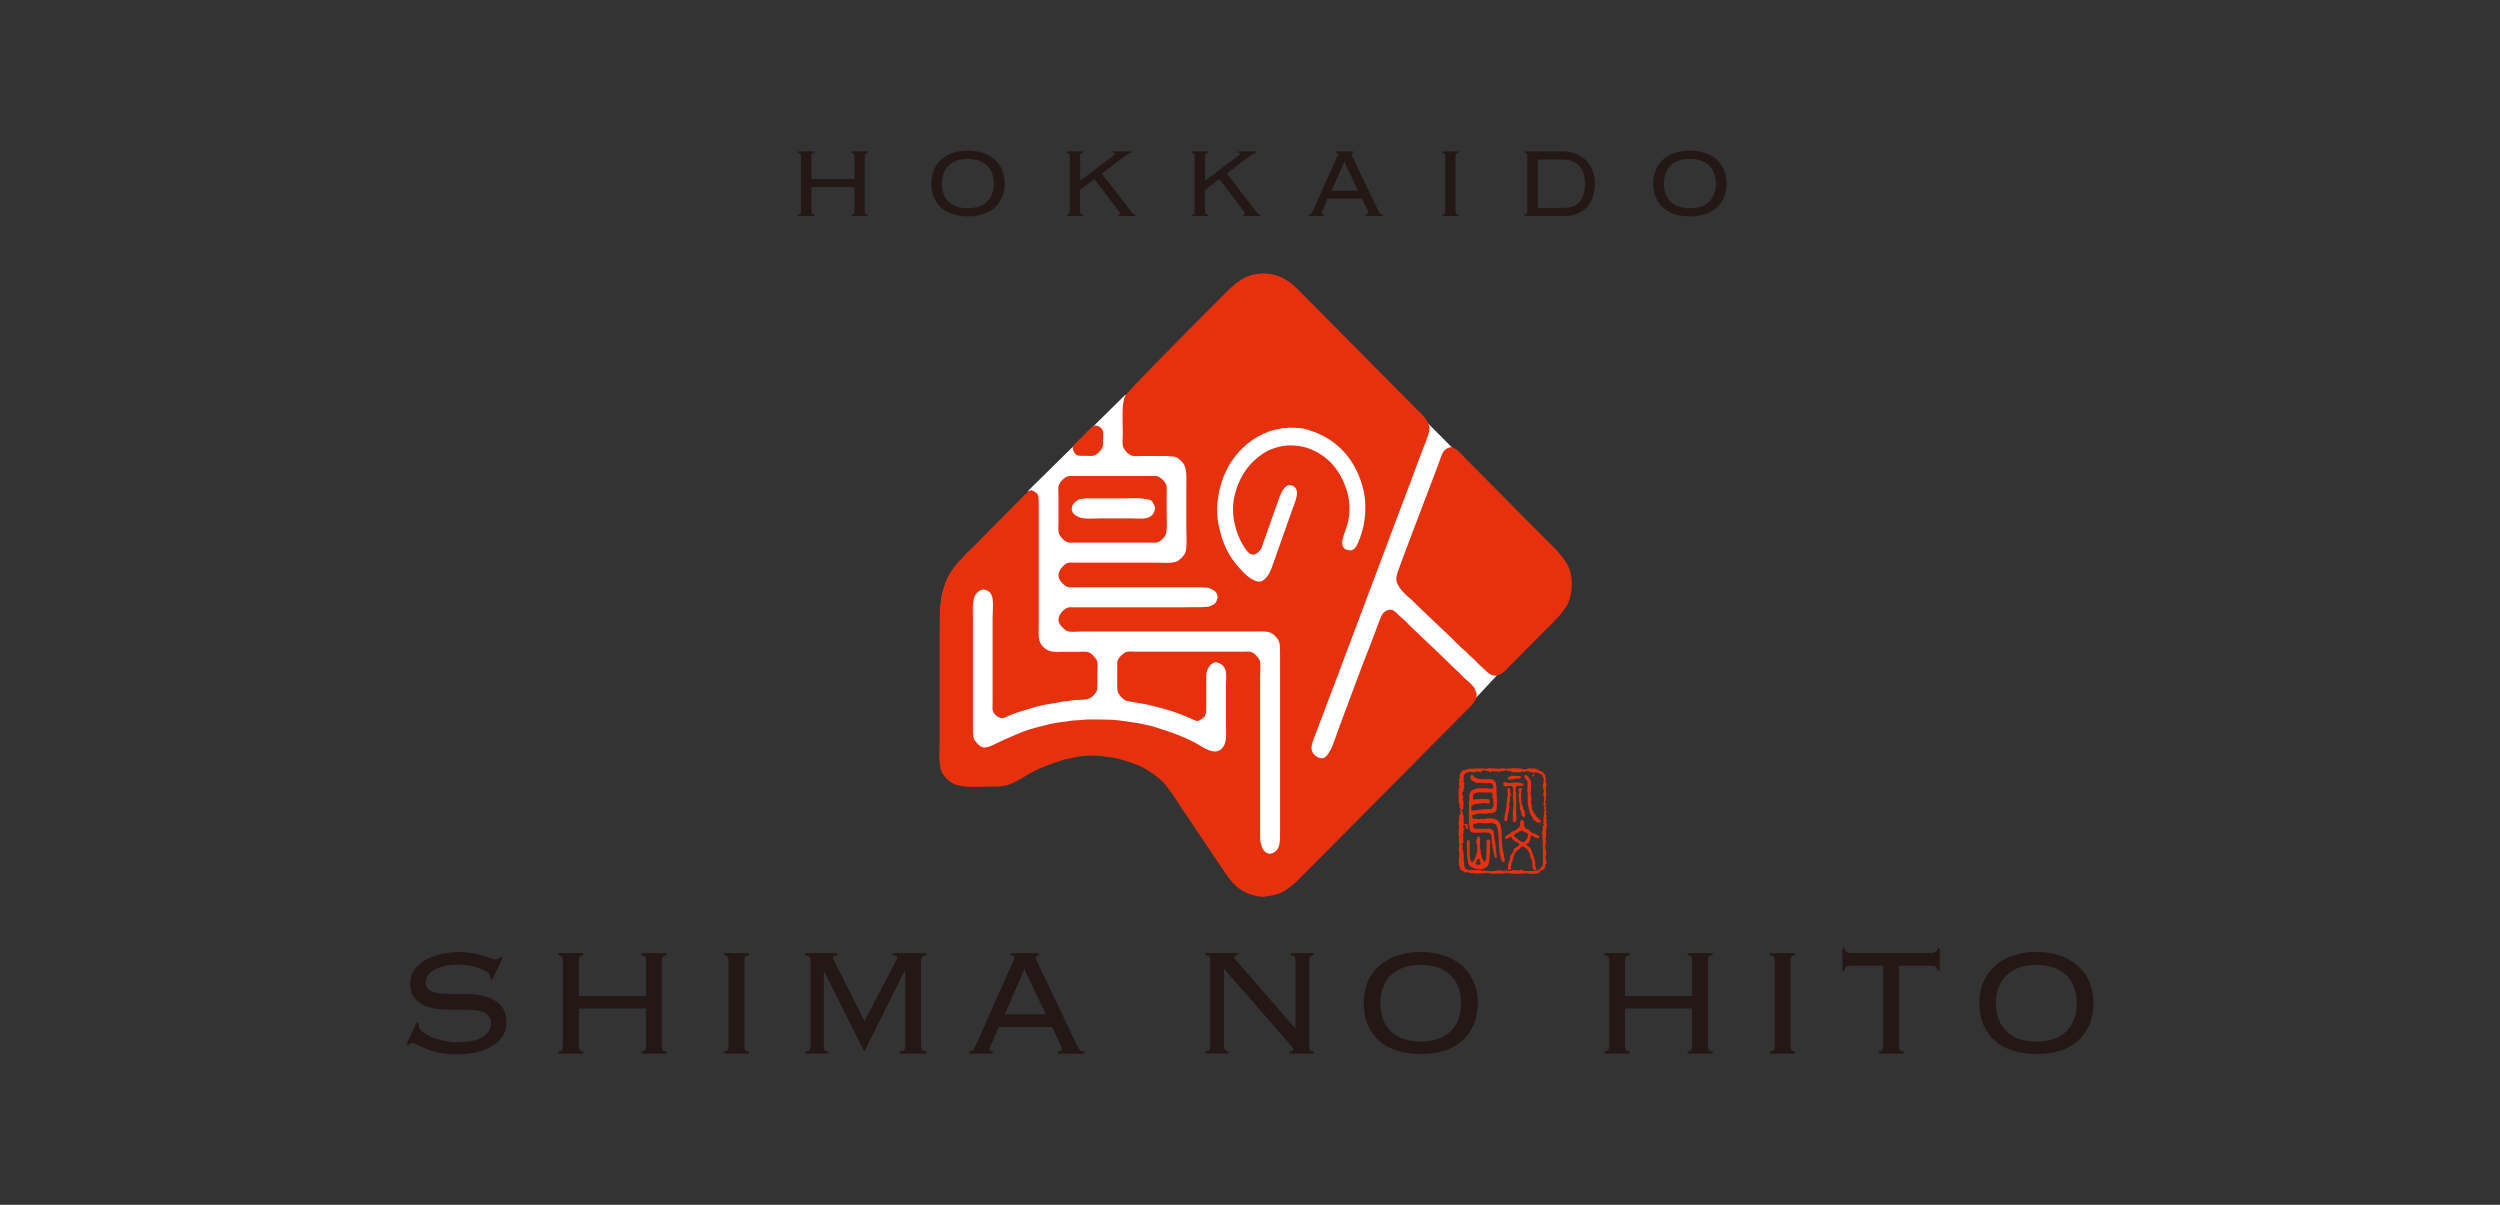 <svg width="166" height="80" viewBox="0 0 166 80" fill="none" xmlns="http://www.w3.org/2000/svg">
<rect x="0" y="0" width="166" height="80" fill="#333333" stroke="none"/>
<path d="M64.081 37.076L68.258 32.862L68.281 32.574L71.286 29.616L72.654 28.252L74.707 26.227L74.959 26.267L81.794 19.321C81.794 19.321 83.684 17.251 85.893 19.321L94.444 27.879L94.657 27.953L96.581 29.881L96.508 30.243L103.343 37.031C103.343 37.031 104.868 38.778 103.607 40.266L99.508 44.559L99.373 44.87L97.932 46.414L97.461 46.522L85.529 58.767C85.529 58.767 83.847 59.989 81.901 58.501L77.538 51.929C77.538 51.929 76.12 49.859 73.282 49.859C73.282 49.859 70.496 49.327 67.238 51.606C67.238 51.606 66.711 51.923 66.189 51.98H63.823C63.823 51.98 62.931 52.138 62.455 50.707L62.505 40.051C62.505 40.051 62.399 38.62 64.081 37.082V37.076Z" fill="white"/>
<path d="M57.459 14.191C57.487 14.225 57.537 14.242 57.61 14.242V14.344H56.539V14.242C56.618 14.242 56.668 14.225 56.696 14.191C56.724 14.157 56.741 14.106 56.741 14.05V12.421H53.876V14.05C53.876 14.106 53.892 14.157 53.915 14.191C53.943 14.225 53.993 14.242 54.066 14.242V14.344H52.995V14.242C53.074 14.242 53.124 14.225 53.147 14.191C53.175 14.157 53.186 14.106 53.186 14.05V10.345C53.186 10.288 53.169 10.237 53.147 10.204C53.119 10.17 53.068 10.153 52.995 10.153V10.051H54.066V10.153C53.993 10.153 53.937 10.17 53.915 10.204C53.887 10.237 53.876 10.288 53.876 10.345V11.883H56.741V10.345C56.741 10.288 56.73 10.237 56.696 10.204C56.668 10.17 56.618 10.153 56.539 10.153V10.051H57.61V10.153C57.532 10.153 57.481 10.17 57.459 10.204C57.431 10.237 57.419 10.288 57.419 10.345V14.05C57.419 14.106 57.431 14.157 57.459 14.191Z" fill="#231815"/>
<path d="M65.242 10.141C65.539 10.238 65.797 10.379 66.016 10.566C66.234 10.758 66.403 10.984 66.526 11.256C66.649 11.527 66.711 11.844 66.711 12.195C66.711 12.545 66.649 12.862 66.526 13.133C66.403 13.405 66.234 13.637 66.016 13.823C65.797 14.005 65.539 14.14 65.242 14.236C64.945 14.321 64.625 14.367 64.272 14.367C63.918 14.367 63.599 14.321 63.302 14.236C63.004 14.146 62.746 14.005 62.528 13.823C62.309 13.637 62.141 13.411 62.018 13.133C61.9 12.862 61.838 12.551 61.838 12.195C61.838 11.838 61.9 11.527 62.018 11.256C62.141 10.984 62.309 10.758 62.528 10.566C62.746 10.379 63.004 10.238 63.302 10.141C63.599 10.045 63.924 10 64.272 10C64.619 10 64.945 10.051 65.242 10.141ZM62.993 10.99C62.696 11.278 62.545 11.68 62.545 12.195C62.545 12.709 62.69 13.105 62.993 13.394C63.29 13.682 63.717 13.823 64.266 13.823C64.816 13.823 65.242 13.677 65.539 13.394C65.836 13.105 65.987 12.704 65.987 12.195C65.987 11.685 65.836 11.284 65.539 10.99C65.242 10.701 64.816 10.554 64.266 10.554C63.717 10.554 63.29 10.696 62.993 10.99Z" fill="#231815"/>
<path d="M71.914 10.147C71.836 10.147 71.785 10.164 71.757 10.198C71.729 10.232 71.718 10.283 71.718 10.339V12.002L73.922 10.339C73.961 10.311 73.983 10.288 74.006 10.277C74.023 10.26 74.034 10.243 74.034 10.22C74.034 10.204 74.023 10.187 74.006 10.17C73.983 10.153 73.955 10.147 73.91 10.147V10.051H75.122V10.153C75.037 10.153 74.981 10.164 74.931 10.192C74.886 10.22 74.813 10.266 74.712 10.345L73.159 11.521L75.11 14.05C75.155 14.117 75.2 14.168 75.234 14.202C75.267 14.231 75.318 14.248 75.374 14.248V14.349H74.258V14.248C74.325 14.248 74.365 14.225 74.365 14.18C74.365 14.134 74.325 14.067 74.258 13.976L72.666 11.895L71.712 12.613V14.05C71.712 14.106 71.729 14.157 71.752 14.191C71.78 14.225 71.83 14.242 71.909 14.242V14.344H70.838V14.242C70.91 14.242 70.967 14.225 70.995 14.191C71.017 14.157 71.034 14.106 71.034 14.05V10.345C71.034 10.288 71.017 10.237 70.995 10.204C70.967 10.17 70.91 10.153 70.838 10.153V10.051H71.909V10.153L71.914 10.147Z" fill="#231815"/>
<path d="M80.207 10.147C80.129 10.147 80.079 10.164 80.056 10.198C80.028 10.232 80.017 10.283 80.017 10.339V12.002L82.215 10.339C82.254 10.311 82.282 10.288 82.299 10.277C82.316 10.26 82.327 10.243 82.327 10.22C82.327 10.204 82.316 10.187 82.299 10.17C82.282 10.153 82.249 10.147 82.204 10.147V10.051H83.415V10.153C83.336 10.153 83.275 10.164 83.23 10.192C83.191 10.22 83.112 10.266 83.011 10.345L81.458 11.521L83.409 14.05C83.46 14.117 83.499 14.168 83.538 14.202C83.572 14.231 83.622 14.248 83.678 14.248V14.349H82.557V14.248C82.63 14.248 82.663 14.225 82.663 14.18C82.663 14.134 82.63 14.067 82.557 13.976L80.964 11.895L80.011 12.613V14.05C80.011 14.106 80.022 14.157 80.05 14.191C80.079 14.225 80.129 14.242 80.202 14.242V14.344H79.131V14.242C79.204 14.242 79.26 14.225 79.282 14.191C79.31 14.157 79.322 14.106 79.322 14.05V10.345C79.322 10.288 79.31 10.237 79.282 10.204C79.254 10.17 79.204 10.153 79.131 10.153V10.051H80.202V10.153L80.207 10.147Z" fill="#231815"/>
<path d="M87.884 13.852C87.861 13.903 87.839 13.954 87.811 14.01C87.788 14.072 87.772 14.117 87.772 14.152C87.772 14.214 87.817 14.242 87.906 14.242V14.344H86.908V14.242C86.942 14.242 86.97 14.242 86.992 14.236C87.015 14.236 87.043 14.214 87.06 14.191C87.082 14.163 87.105 14.123 87.138 14.067C87.166 14.021 87.2 13.948 87.245 13.863L88.708 10.566C88.747 10.475 88.781 10.402 88.803 10.356C88.826 10.311 88.837 10.271 88.837 10.243C88.837 10.181 88.787 10.147 88.691 10.147V10.051H89.874V10.153C89.79 10.153 89.746 10.187 89.746 10.249C89.746 10.283 89.757 10.322 89.785 10.373C89.813 10.424 89.846 10.498 89.886 10.588L91.439 13.835C91.489 13.937 91.523 14.01 91.551 14.067C91.579 14.117 91.602 14.163 91.629 14.191C91.652 14.219 91.68 14.231 91.708 14.236C91.736 14.236 91.775 14.242 91.82 14.242V14.344H90.693V14.242C90.76 14.242 90.805 14.231 90.822 14.214C90.844 14.197 90.856 14.168 90.856 14.129C90.856 14.101 90.856 14.072 90.839 14.038C90.828 14.01 90.8 13.942 90.749 13.846L90.441 13.19H88.153L87.878 13.846L87.884 13.852ZM90.172 12.664L89.263 10.735L88.422 12.664H90.177H90.172Z" fill="#231815"/>
<path d="M95.768 14.242C95.846 14.242 95.897 14.225 95.925 14.191C95.953 14.157 95.964 14.106 95.964 14.05V10.345C95.964 10.288 95.953 10.237 95.925 10.204C95.897 10.17 95.846 10.153 95.768 10.153V10.051H96.839V10.153C96.76 10.153 96.716 10.17 96.682 10.204C96.654 10.237 96.643 10.288 96.643 10.345V14.05C96.643 14.106 96.654 14.157 96.682 14.191C96.71 14.225 96.76 14.242 96.839 14.242V14.344H95.768V14.242Z" fill="#231815"/>
<path d="M101.386 10.198C101.364 10.164 101.313 10.147 101.235 10.147V10.051H103.741C104.072 10.051 104.375 10.102 104.638 10.209C104.908 10.317 105.132 10.464 105.317 10.656C105.508 10.848 105.653 11.075 105.749 11.335C105.85 11.601 105.9 11.889 105.9 12.194C105.9 12.5 105.855 12.788 105.771 13.054C105.687 13.32 105.558 13.546 105.384 13.739C105.216 13.931 105.003 14.078 104.751 14.18C104.504 14.287 104.212 14.338 103.881 14.338H101.224V14.236C101.302 14.236 101.347 14.219 101.375 14.185C101.403 14.152 101.414 14.101 101.414 14.044V10.345C101.414 10.288 101.403 10.237 101.375 10.204L101.386 10.198ZM103.82 13.801C104.296 13.801 104.65 13.665 104.891 13.393C105.126 13.122 105.244 12.72 105.244 12.194C105.244 11.668 105.109 11.267 104.84 10.995C104.566 10.718 104.179 10.588 103.68 10.588H102.11V13.801H103.82Z" fill="#231815"/>
<path d="M113.178 10.141C113.475 10.238 113.733 10.379 113.952 10.566C114.171 10.758 114.339 10.984 114.462 11.256C114.586 11.527 114.642 11.844 114.642 12.195C114.642 12.545 114.58 12.862 114.462 13.133C114.345 13.405 114.171 13.637 113.952 13.823C113.733 14.005 113.475 14.14 113.178 14.236C112.881 14.321 112.556 14.367 112.208 14.367C111.861 14.367 111.535 14.321 111.238 14.236C110.941 14.146 110.683 14.005 110.464 13.823C110.246 13.637 110.077 13.411 109.96 13.133C109.836 12.862 109.775 12.551 109.775 12.195C109.775 11.838 109.836 11.527 109.96 11.256C110.077 10.984 110.246 10.758 110.464 10.566C110.683 10.379 110.941 10.238 111.238 10.141C111.535 10.045 111.861 10 112.208 10C112.556 10 112.881 10.051 113.178 10.141ZM110.935 10.99C110.638 11.278 110.487 11.68 110.487 12.195C110.487 12.709 110.638 13.105 110.935 13.394C111.238 13.682 111.659 13.823 112.208 13.823C112.758 13.823 113.184 13.677 113.481 13.394C113.778 13.105 113.93 12.704 113.93 12.195C113.93 11.685 113.778 11.284 113.481 10.99C113.184 10.701 112.758 10.554 112.208 10.554C111.659 10.554 111.233 10.696 110.935 10.99Z" fill="#231815"/>
<path d="M27.847 67.958C27.819 68.015 27.807 68.066 27.807 68.117C27.807 68.241 27.88 68.36 28.026 68.49C28.172 68.614 28.368 68.727 28.609 68.84C28.845 68.948 29.114 69.027 29.417 69.095C29.72 69.163 30.022 69.202 30.336 69.202C31.133 69.202 31.71 69.084 32.063 68.846C32.422 68.609 32.602 68.303 32.602 67.936C32.602 67.749 32.557 67.607 32.467 67.483C32.383 67.364 32.26 67.279 32.103 67.217C31.946 67.149 31.766 67.104 31.559 67.087C31.357 67.053 31.138 67.047 30.897 67.047C30.51 67.047 30.101 67.047 29.675 67.042C29.237 67.042 28.845 66.98 28.486 66.878C28.121 66.765 27.824 66.595 27.589 66.346C27.353 66.109 27.235 65.741 27.235 65.26C27.235 64.949 27.32 64.677 27.488 64.429C27.656 64.174 27.886 63.971 28.172 63.784C28.463 63.614 28.805 63.473 29.198 63.371C29.596 63.275 30.022 63.218 30.482 63.218C30.847 63.218 31.155 63.246 31.419 63.292C31.682 63.343 31.912 63.405 32.103 63.462C32.293 63.524 32.456 63.575 32.585 63.626C32.708 63.682 32.815 63.705 32.899 63.705C32.989 63.705 33.056 63.682 33.095 63.654C33.14 63.62 33.179 63.58 33.224 63.535L33.37 63.608L32.68 65.062L32.54 64.972C32.54 64.972 32.551 64.887 32.551 64.808C32.551 64.74 32.501 64.677 32.4 64.587C32.299 64.502 32.159 64.423 31.974 64.344C31.789 64.265 31.57 64.197 31.312 64.135C31.054 64.084 30.779 64.055 30.477 64.055C29.798 64.055 29.254 64.163 28.862 64.383C28.458 64.604 28.262 64.887 28.262 65.243C28.262 65.407 28.306 65.537 28.396 65.633C28.486 65.735 28.604 65.809 28.761 65.86C28.918 65.916 29.097 65.95 29.299 65.973C29.506 65.99 29.725 65.995 29.961 65.995C30.353 65.995 30.768 66.001 31.194 66.012C31.626 66.035 32.019 66.092 32.377 66.21C32.736 66.329 33.039 66.521 33.269 66.782C33.504 67.042 33.622 67.426 33.622 67.941C33.622 68.207 33.555 68.467 33.415 68.722C33.275 68.965 33.067 69.186 32.787 69.383C32.512 69.581 32.175 69.734 31.766 69.842C31.357 69.955 30.886 70.006 30.348 70.006C29.899 70.006 29.501 69.972 29.17 69.898C28.839 69.825 28.559 69.745 28.318 69.649C28.088 69.547 27.892 69.463 27.74 69.383C27.589 69.304 27.465 69.265 27.376 69.265C27.286 69.265 27.202 69.316 27.112 69.417L26.983 69.338L27.662 67.885L27.824 67.969L27.847 67.958Z" fill="#231815"/>
<path d="M44.007 69.723C44.046 69.779 44.124 69.808 44.248 69.808V69.96H42.588V69.808C42.706 69.808 42.784 69.779 42.824 69.723C42.868 69.672 42.891 69.598 42.891 69.508V66.968H38.439V69.508C38.439 69.598 38.461 69.672 38.5 69.723C38.54 69.779 38.624 69.808 38.736 69.808V69.96H37.076V69.808C37.194 69.808 37.272 69.779 37.312 69.723C37.351 69.672 37.373 69.598 37.373 69.508V63.744C37.373 63.654 37.351 63.575 37.312 63.524C37.272 63.473 37.188 63.439 37.076 63.439V63.286H38.736V63.439C38.618 63.439 38.54 63.473 38.5 63.524C38.461 63.575 38.439 63.648 38.439 63.744V66.131H42.891V63.744C42.891 63.654 42.868 63.575 42.824 63.524C42.784 63.473 42.706 63.439 42.588 63.439V63.286H44.248V63.439C44.13 63.439 44.052 63.473 44.007 63.524C43.962 63.575 43.945 63.648 43.945 63.744V69.508C43.945 69.598 43.968 69.672 44.007 69.723Z" fill="#231815"/>
<path d="M48.072 69.808C48.19 69.808 48.269 69.779 48.313 69.723C48.353 69.672 48.375 69.598 48.375 69.508V63.744C48.375 63.654 48.353 63.575 48.313 63.524C48.274 63.473 48.19 63.439 48.072 63.439V63.286H49.732V63.439C49.614 63.439 49.53 63.473 49.491 63.524C49.452 63.575 49.429 63.648 49.429 63.744V69.508C49.429 69.598 49.452 69.672 49.491 69.723C49.53 69.779 49.614 69.808 49.732 69.808V69.96H48.072V69.808Z" fill="#231815"/>
<path d="M53.494 69.808C53.629 69.808 53.719 69.779 53.758 69.723C53.797 69.672 53.82 69.598 53.82 69.508V63.744C53.82 63.654 53.791 63.575 53.747 63.524C53.707 63.473 53.606 63.439 53.466 63.439V63.286H55.592V63.439C55.401 63.439 55.306 63.49 55.306 63.608C55.306 63.654 55.322 63.699 55.356 63.744L57.403 67.8L59.528 63.744C59.528 63.744 59.55 63.699 59.561 63.671C59.573 63.642 59.578 63.614 59.578 63.597C59.578 63.546 59.556 63.512 59.511 63.478C59.461 63.45 59.382 63.439 59.264 63.439V63.286H61.513V63.439C61.367 63.439 61.277 63.473 61.227 63.524C61.182 63.575 61.16 63.648 61.16 63.744V69.508C61.16 69.598 61.182 69.672 61.227 69.723C61.272 69.779 61.367 69.808 61.513 69.808V69.96H59.752V69.808C59.892 69.808 59.988 69.779 60.038 69.723C60.083 69.672 60.111 69.598 60.111 69.508V64.491L60.066 64.468L57.391 69.83L54.711 64.468L54.7 64.491V69.508C54.689 69.598 54.706 69.672 54.75 69.723C54.79 69.779 54.868 69.808 54.992 69.808V69.96H53.494V69.808Z" fill="#231815"/>
<path d="M65.881 69.202C65.847 69.276 65.808 69.355 65.769 69.451C65.73 69.547 65.701 69.621 65.701 69.666C65.701 69.762 65.774 69.807 65.915 69.807V69.96H64.367V69.807C64.417 69.807 64.462 69.807 64.501 69.796C64.541 69.79 64.574 69.762 64.608 69.717C64.642 69.677 64.675 69.609 64.72 69.536C64.76 69.457 64.816 69.349 64.883 69.208L67.159 64.089C67.227 63.942 67.277 63.834 67.311 63.772C67.344 63.699 67.361 63.636 67.361 63.603C67.361 63.495 67.288 63.444 67.131 63.444V63.291H68.971V63.444C68.836 63.444 68.769 63.495 68.769 63.603C68.769 63.648 68.785 63.71 68.83 63.789C68.87 63.868 68.931 63.981 68.993 64.129L71.404 69.18C71.483 69.327 71.544 69.457 71.584 69.53C71.628 69.615 71.668 69.683 71.707 69.722C71.746 69.768 71.785 69.796 71.825 69.802C71.864 69.813 71.926 69.813 72.004 69.813V69.966H70.255V69.813C70.356 69.813 70.423 69.802 70.457 69.768C70.49 69.74 70.507 69.694 70.507 69.638C70.507 69.598 70.496 69.553 70.473 69.508C70.457 69.462 70.412 69.355 70.344 69.213L69.868 68.195H66.307L65.881 69.213V69.202ZM69.442 67.347L68.017 64.355L66.716 67.347H69.447H69.442Z" fill="#231815"/>
<path d="M86.022 68.292V63.744C86.022 63.654 86.005 63.574 85.961 63.523C85.921 63.473 85.837 63.439 85.725 63.439V63.286H87.234V63.439C87.11 63.439 87.032 63.473 86.998 63.523C86.948 63.574 86.931 63.648 86.931 63.744V69.508C86.931 69.598 86.942 69.672 86.998 69.723C87.037 69.779 87.116 69.807 87.234 69.807V69.96H85.619V69.807C85.792 69.807 85.876 69.768 85.876 69.711C85.876 69.655 85.86 69.604 85.826 69.559C85.792 69.519 85.764 69.491 85.753 69.462L81.273 64.321V69.502C81.273 69.593 81.295 69.666 81.335 69.717C81.379 69.773 81.458 69.802 81.57 69.802V69.954H80.062V69.802C80.18 69.802 80.258 69.773 80.303 69.717C80.342 69.666 80.365 69.593 80.365 69.502V63.738C80.365 63.648 80.342 63.569 80.303 63.518C80.258 63.467 80.18 63.433 80.062 63.433V63.28H82.187V63.433C82.097 63.433 82.035 63.444 82.002 63.467C81.963 63.484 81.951 63.523 81.951 63.574C81.951 63.603 81.957 63.625 81.985 63.654C82.007 63.693 82.03 63.716 82.052 63.738L86.005 68.286H86.028L86.022 68.292Z" fill="#231815"/>
<path d="M95.846 63.433C96.306 63.58 96.704 63.807 97.046 64.089C97.377 64.383 97.646 64.74 97.831 65.158C98.022 65.583 98.123 66.069 98.123 66.618C98.123 67.166 98.022 67.658 97.831 68.083C97.646 68.501 97.377 68.858 97.046 69.152C96.704 69.44 96.306 69.644 95.846 69.785C95.386 69.927 94.876 69.989 94.332 69.989C93.788 69.989 93.278 69.921 92.824 69.785C92.364 69.644 91.96 69.44 91.624 69.152C91.287 68.858 91.018 68.501 90.833 68.083C90.643 67.658 90.553 67.172 90.553 66.618C90.553 66.063 90.637 65.583 90.833 65.158C91.018 64.734 91.287 64.383 91.624 64.089C91.966 63.801 92.364 63.575 92.824 63.433C93.278 63.281 93.788 63.207 94.332 63.207C94.876 63.207 95.386 63.281 95.846 63.433ZM92.359 64.751C91.893 65.204 91.658 65.826 91.658 66.612C91.658 67.398 91.893 68.032 92.359 68.484C92.818 68.937 93.48 69.157 94.332 69.157C95.185 69.157 95.852 68.931 96.312 68.484C96.783 68.032 97.013 67.409 97.013 66.612C97.013 65.814 96.783 65.204 96.312 64.751C95.852 64.299 95.19 64.072 94.332 64.072C93.474 64.072 92.818 64.299 92.359 64.751Z" fill="#231815"/>
<path d="M113.476 69.723C113.515 69.779 113.593 69.808 113.717 69.808V69.96H112.057V69.808C112.169 69.808 112.248 69.779 112.292 69.723C112.332 69.672 112.354 69.598 112.354 69.508V66.968H107.902V69.508C107.902 69.598 107.924 69.672 107.969 69.723C108.014 69.779 108.093 69.808 108.205 69.808V69.96H106.545V69.808C106.663 69.808 106.736 69.779 106.78 69.723C106.825 69.672 106.848 69.598 106.848 69.508V63.744C106.848 63.654 106.831 63.575 106.78 63.524C106.736 63.473 106.663 63.439 106.545 63.439V63.286H108.205V63.439C108.087 63.439 108.008 63.473 107.969 63.524C107.93 63.575 107.902 63.648 107.902 63.744V66.131H112.354V63.744C112.354 63.654 112.337 63.575 112.292 63.524C112.248 63.473 112.169 63.439 112.057 63.439V63.286H113.717V63.439C113.593 63.439 113.515 63.473 113.476 63.524C113.436 63.575 113.414 63.648 113.414 63.744V69.508C113.414 69.598 113.436 69.672 113.476 69.723Z" fill="#231815"/>
<path d="M117.535 69.808C117.653 69.808 117.743 69.779 117.776 69.723C117.816 69.672 117.844 69.598 117.844 69.508V63.744C117.844 63.654 117.821 63.575 117.776 63.524C117.737 63.473 117.653 63.439 117.535 63.439V63.286H119.195V63.439C119.083 63.439 118.993 63.473 118.959 63.524C118.92 63.575 118.892 63.648 118.892 63.744V69.508C118.892 69.598 118.915 69.672 118.959 69.723C118.999 69.779 119.083 69.808 119.195 69.808V69.96H117.535V69.808Z" fill="#231815"/>
<path d="M124.741 69.808C124.858 69.808 124.937 69.779 124.982 69.723C125.015 69.672 125.044 69.598 125.044 69.508V64.123H122.93C122.767 64.123 122.655 64.146 122.588 64.191C122.52 64.236 122.487 64.321 122.487 64.451H122.335V62.958H122.487C122.487 63.173 122.638 63.28 122.93 63.28H128.206C128.503 63.28 128.649 63.173 128.649 62.958H128.8V64.451H128.649C128.649 64.327 128.615 64.242 128.548 64.191C128.481 64.146 128.369 64.123 128.206 64.123H126.098V69.508C126.098 69.598 126.115 69.672 126.165 69.723C126.21 69.779 126.288 69.808 126.406 69.808V69.96H124.746V69.808H124.741Z" fill="#231815"/>
<path d="M136.723 63.433C137.189 63.58 137.587 63.807 137.923 64.089C138.265 64.383 138.529 64.74 138.72 65.158C138.905 65.583 139 66.069 139 66.618C139 67.166 138.905 67.658 138.72 68.083C138.529 68.501 138.265 68.858 137.923 69.152C137.581 69.44 137.189 69.644 136.723 69.785C136.264 69.927 135.759 69.989 135.221 69.989C134.682 69.989 134.167 69.921 133.707 69.785C133.253 69.644 132.843 69.44 132.512 69.152C132.17 68.858 131.907 68.501 131.716 68.083C131.525 67.658 131.43 67.172 131.43 66.618C131.43 66.063 131.525 65.583 131.716 65.158C131.907 64.734 132.17 64.383 132.512 64.089C132.849 63.801 133.253 63.575 133.707 63.433C134.167 63.281 134.671 63.207 135.221 63.207C135.77 63.207 136.264 63.281 136.723 63.433ZM133.236 64.751C132.77 65.204 132.535 65.826 132.535 66.612C132.535 67.398 132.765 68.032 133.236 68.484C133.701 68.937 134.363 69.157 135.221 69.157C136.079 69.157 136.735 68.931 137.2 68.484C137.654 68.032 137.895 67.409 137.895 66.612C137.895 65.814 137.66 65.204 137.2 64.751C136.735 64.299 136.067 64.072 135.221 64.072C134.374 64.072 133.701 64.299 133.236 64.751Z" fill="#231815"/>
<path fill-rule="evenodd" clip-rule="evenodd" d="M102.715 54.729C102.715 54.729 102.715 54.706 102.715 54.695C102.71 54.695 102.704 54.695 102.698 54.689V54.672C102.698 54.672 102.687 54.672 102.682 54.661V54.65C102.682 54.65 102.67 54.65 102.665 54.644V54.627H102.659C102.659 54.627 102.659 54.61 102.648 54.599C102.67 54.599 102.676 54.587 102.693 54.576V54.542H102.698V54.418C102.698 54.418 102.687 54.406 102.682 54.406C102.682 54.406 102.67 54.401 102.665 54.401C102.659 54.395 102.659 54.384 102.648 54.378C102.648 54.35 102.648 54.327 102.653 54.299H102.659V54.276H102.665V54.259C102.665 54.259 102.676 54.259 102.682 54.248V54.231H102.687V54.214H102.698V54.197C102.71 54.157 102.665 54.129 102.642 54.118V53.954C102.642 53.954 102.665 53.954 102.676 53.948C102.687 53.942 102.693 53.908 102.698 53.892C102.676 53.869 102.682 53.858 102.642 53.835V53.694H102.648V53.677H102.653C102.653 53.637 102.653 53.597 102.659 53.558H102.637V53.377H102.631V53.36H102.62V53.337H102.614V53.32H102.609C102.586 53.258 102.609 53.184 102.642 53.156V52.811H102.648C102.648 52.811 102.67 52.8 102.676 52.772H102.687V52.709C102.687 52.709 102.67 52.698 102.659 52.693V52.675H102.653V52.449C102.653 52.449 102.653 52.393 102.659 52.381C102.659 52.342 102.67 52.325 102.637 52.313C102.637 52.257 102.62 52.212 102.676 52.206C102.676 52.183 102.698 52.076 102.687 52.042H102.676C102.676 52.042 102.676 52.019 102.67 52.014C102.659 52.014 102.653 52.002 102.648 51.997V51.98H102.642V51.895H102.637V51.799C102.637 51.799 102.676 51.759 102.659 51.72H102.653V51.703H102.648V51.686H102.642V51.669H102.631V51.652H102.625V51.635H102.62V51.618H102.614V51.601H102.609V51.584H102.603C102.603 51.584 102.603 51.522 102.609 51.516V51.459H102.603C102.603 51.459 102.597 51.448 102.592 51.442H102.575C102.575 51.442 102.575 51.431 102.569 51.425H102.553C102.553 51.425 102.53 51.403 102.519 51.397C102.508 51.369 102.496 51.341 102.491 51.312H102.48C102.48 51.312 102.468 51.301 102.457 51.295C102.457 51.295 102.446 51.29 102.44 51.29C102.44 51.29 102.44 51.278 102.435 51.273H102.418C102.418 51.273 102.407 51.267 102.401 51.267C102.384 51.245 102.368 51.227 102.351 51.205C102.306 51.205 102.267 51.199 102.222 51.199C102.199 51.177 102.177 51.16 102.154 51.137V51.12C102.154 51.12 102.138 51.109 102.132 51.103V51.086C102.093 51.081 102.048 51.075 102.003 51.069C102.003 51.069 101.992 51.063 101.986 51.063V51.052H101.969C101.969 51.052 101.936 51.035 101.925 51.03C101.897 51.03 101.863 51.03 101.829 51.03C101.745 51.03 101.683 51.047 101.616 51.018H101.571C101.543 51.013 101.51 51.013 101.476 51.013C101.47 51.024 101.459 51.035 101.454 51.052H101.437C101.437 51.052 101.431 51.069 101.425 51.075C101.392 51.075 101.364 51.075 101.33 51.069L101.319 51.075V51.086C101.235 51.086 101.151 51.086 101.067 51.092C101.067 51.069 101.067 51.052 101.055 51.035C100.954 51.035 100.854 51.024 100.753 51.018C100.697 51.018 100.646 51.018 100.596 51.018C100.562 51.001 100.422 51.013 100.394 51.018H100.287V51.03C100.237 51.03 100.186 51.03 100.141 51.018V51.041C100.102 51.041 100.063 51.047 100.029 51.052V51.041H99.917V51.03H99.855C99.827 51.024 99.732 51.001 99.687 51.013V51.024H99.648C99.648 51.024 99.626 51.024 99.609 51.024V51.035H99.541V51.047H99.441V51.035H99.323V51.024H99.255C99.177 51.024 99.087 51.024 99.009 51.024V51.013H98.812C98.762 51.03 98.728 51.047 98.661 51.047C98.605 51.047 98.538 51.035 98.487 51.024H97.938V51.041H97.59V51.052H97.573C97.512 51.063 97.456 51.063 97.394 51.069C97.394 51.069 97.394 51.081 97.388 51.086H97.371C97.371 51.086 97.355 51.109 97.349 51.114C97.338 51.114 97.321 51.114 97.31 51.12V51.131H97.186C97.186 51.131 97.175 51.131 97.164 51.131C97.164 51.131 97.153 51.137 97.147 51.137L97.136 51.143C97.136 51.148 97.13 51.154 97.13 51.16H97.114C97.114 51.16 97.102 51.177 97.097 51.182C97.08 51.194 97.063 51.211 97.052 51.222V51.239C97.052 51.239 97.035 51.25 97.029 51.25V51.267C97.029 51.267 97.018 51.267 97.013 51.273V51.29C97.013 51.29 97.001 51.29 96.996 51.295V51.312C96.996 51.312 96.99 51.312 96.979 51.318V51.335L96.962 51.352V51.369H96.957V51.386H96.951C96.951 51.386 96.951 51.408 96.94 51.42H96.934V51.442H96.923C96.923 51.505 96.923 51.567 96.917 51.629C96.906 51.663 96.856 51.748 96.872 51.793H96.878V51.816H96.889C96.889 51.816 96.906 51.934 96.889 51.963V51.985H96.878C96.878 51.985 96.861 52.11 96.872 52.133H96.878C96.878 52.133 96.889 52.166 96.895 52.178H96.9V52.195H96.912V52.217H96.917C96.94 52.291 96.872 52.353 96.856 52.387C96.856 52.613 96.856 52.845 96.856 53.077V53.292C96.856 53.292 96.878 53.303 96.884 53.309V53.326H96.889C96.889 53.326 96.9 53.354 96.906 53.371H96.912V53.62H96.923V53.637C96.923 53.637 96.934 53.637 96.94 53.643V53.66C96.94 53.66 96.951 53.66 96.957 53.665V53.682C96.957 53.682 96.968 53.688 96.973 53.694V53.716H96.979C96.979 53.716 96.984 53.784 96.979 53.801C96.968 53.801 96.962 53.812 96.957 53.818C96.945 53.835 96.945 53.852 96.928 53.863C96.928 53.88 96.928 53.903 96.934 53.908H96.951C96.951 53.908 96.973 53.92 96.979 53.925C96.979 53.959 97.001 53.982 96.984 54.016V54.039C96.984 54.039 96.979 54.039 96.968 54.044C96.945 54.072 96.917 54.101 96.889 54.129V54.429H96.884V54.452V54.474H96.872C96.872 54.474 96.839 54.627 96.85 54.661V54.683H96.856V54.706H96.861V54.74H96.872V54.983C96.856 55.051 96.861 55.147 96.861 55.226V55.294H96.856C96.856 55.328 96.856 55.362 96.85 55.396H96.856V55.475C96.867 55.509 96.895 55.577 96.878 55.639C96.867 55.668 96.856 55.843 96.867 55.883H96.878V55.933V55.973H96.884V56.013H96.895V56.052H96.9C96.917 56.114 96.884 56.25 96.872 56.29H96.861V56.392H96.856V56.408H96.85C96.85 56.408 96.861 56.459 96.867 56.488H96.878V56.516V56.55H96.884V56.595H96.895V56.64H96.9C96.917 56.686 96.895 56.804 96.884 56.833H96.878C96.878 56.861 96.878 56.889 96.878 56.923H96.867V57.381H96.878V57.404C96.878 57.404 96.884 57.427 96.884 57.438H96.895V57.461H96.9C96.9 57.5 96.9 57.54 96.906 57.579H96.917V57.591H96.923C96.951 57.642 96.984 57.692 96.984 57.766C97.018 57.777 97.046 57.789 97.08 57.794C97.097 57.856 97.141 57.828 97.181 57.856C97.192 57.873 97.209 57.896 97.22 57.913C97.237 57.924 97.259 57.913 97.282 57.919C97.282 57.919 97.304 57.924 97.321 57.924C97.321 57.924 97.332 57.93 97.338 57.93C97.338 57.93 97.366 57.936 97.377 57.936C97.377 57.936 97.5 57.907 97.523 57.913C97.523 57.913 97.545 57.924 97.556 57.93C97.556 57.93 97.556 57.941 97.562 57.947H97.579C97.579 57.947 97.596 57.97 97.601 57.981C97.624 57.981 97.652 57.981 97.68 57.975C97.753 57.975 97.826 57.975 97.893 57.975C97.893 57.975 97.966 57.981 97.971 57.992C97.971 57.998 97.983 58.004 97.983 58.015H97.994C97.994 58.015 97.994 58.015 97.999 58.004H98.067C98.106 57.998 98.156 57.992 98.213 57.992H98.297C98.341 57.975 98.414 57.992 98.459 57.981C98.504 57.97 98.577 57.987 98.627 57.975C98.667 57.97 98.706 57.97 98.751 57.97C98.88 57.97 98.981 57.987 99.082 58.015C99.166 58.015 99.25 58.015 99.34 58.004C99.508 58.004 99.676 58.004 99.844 58.004C99.844 58.004 99.867 57.998 99.883 57.998V57.987H99.917C99.917 57.987 99.94 57.981 99.951 57.981C99.951 57.981 99.968 57.975 99.979 57.975C99.979 57.975 100.012 57.97 100.029 57.97V57.958H100.085V57.97C100.085 57.97 100.125 57.97 100.147 57.975C100.169 57.987 100.197 58.02 100.242 58.009C100.276 57.998 100.321 57.992 100.355 57.992V58.004H100.371C100.371 58.004 100.371 58.015 100.377 58.015H100.478C100.523 57.992 100.657 58.015 100.697 58.026H100.781V58.015H100.921C100.954 58.015 100.994 58.015 101.033 58.015C101.033 58.015 101.044 57.992 101.067 57.992V57.975C101.067 57.975 101.196 58.02 101.235 58.009V57.998H101.257C101.257 57.998 101.274 57.992 101.28 57.992C101.28 57.992 101.313 57.987 101.336 57.987C101.409 57.958 101.51 58.032 101.594 58.032C101.65 58.032 101.7 58.032 101.739 58.015H101.829C101.874 58.009 101.919 58.009 101.964 58.009V57.998C102.031 57.998 102.104 57.998 102.177 57.992C102.177 57.992 102.205 57.975 102.222 57.97C102.222 57.964 102.216 57.953 102.211 57.947C102.205 57.947 102.194 57.947 102.188 57.941V57.907H102.194C102.205 57.862 102.227 57.879 102.261 57.862C102.261 57.862 102.272 57.856 102.278 57.856V57.845H102.311C102.311 57.845 102.311 57.84 102.317 57.84C102.306 57.817 102.317 57.806 102.317 57.777H102.323V57.766H102.474C102.474 57.766 102.491 57.743 102.496 57.726C102.519 57.704 102.536 57.687 102.558 57.67V57.653C102.558 57.653 102.581 57.636 102.592 57.63V57.613H102.597V57.568H102.603V57.455C102.614 57.421 102.625 57.376 102.648 57.353C102.648 57.353 102.67 57.342 102.687 57.336C102.676 57.251 102.67 57.166 102.659 57.087H102.653V57.076H102.648C102.648 57.076 102.648 57.053 102.642 57.042H102.637V57.025H102.625V56.991H102.62C102.609 56.946 102.642 56.816 102.653 56.782H102.659V56.708H102.665V56.68H102.676C102.693 56.618 102.648 56.522 102.637 56.482V56.442H102.625V56.397H102.62V56.329H102.614C102.614 56.239 102.62 56.143 102.62 56.047H102.625C102.625 56.047 102.625 55.996 102.637 55.967C102.642 55.95 102.676 55.883 102.665 55.854H102.659V55.82H102.653V55.803H102.648V55.786H102.642V55.769H102.631V55.752H102.625V55.735H102.62V55.724H102.614V55.645C102.614 55.645 102.637 55.628 102.648 55.622V55.605H102.653V55.481H102.659C102.659 55.424 102.659 55.368 102.665 55.317H102.659V55.294H102.653V55.226H102.648C102.648 55.226 102.653 55.226 102.653 55.215V55.147H102.659V55.108H102.665V55.085H102.67V55.051H102.682V54.995H102.687V54.972H102.698C102.698 54.972 102.698 54.915 102.698 54.887H102.704V54.678H102.698L102.715 54.729ZM102.513 54.027V54.118H102.508V54.242H102.496V54.304H102.485C102.485 54.304 102.496 54.327 102.496 54.344C102.496 54.378 102.485 54.412 102.485 54.452V54.525C102.485 54.525 102.474 54.525 102.474 54.548C102.502 54.553 102.513 54.57 102.536 54.582C102.513 54.593 102.485 54.604 102.463 54.61C102.463 54.633 102.44 54.65 102.463 54.672C102.463 54.7 102.496 54.712 102.525 54.717V54.74H102.519C102.519 54.74 102.519 54.791 102.513 54.808C102.474 54.808 102.474 54.785 102.435 54.785C102.435 54.847 102.44 54.91 102.452 54.972H102.44V55.085C102.44 55.085 102.44 55.102 102.44 55.108H102.435C102.435 55.108 102.435 55.119 102.435 55.125H102.429C102.429 55.125 102.429 55.158 102.418 55.175C102.407 55.204 102.384 55.277 102.396 55.317V55.373H102.401V55.402H102.412V55.424H102.424V55.447H102.429C102.44 55.481 102.418 55.52 102.412 55.538V55.588C102.412 55.588 102.401 55.588 102.401 55.611H102.412C102.412 55.611 102.412 55.639 102.424 55.651C102.424 55.651 102.429 55.651 102.44 55.656V55.775C102.44 55.775 102.424 55.775 102.424 55.792H102.429V55.809H102.44C102.44 55.911 102.44 56.013 102.44 56.114V56.256C102.44 56.256 102.429 56.256 102.44 56.278V56.301H102.452V56.516H102.457C102.457 56.516 102.457 56.55 102.468 56.561H102.457V56.59H102.452V56.606H102.44V56.629C102.44 56.663 102.44 56.691 102.44 56.725C102.44 56.725 102.44 56.731 102.44 56.742H102.435L102.44 56.765V56.804C102.44 56.804 102.474 56.872 102.463 56.912H102.457V56.957H102.446V57.053C102.446 57.053 102.446 57.11 102.446 57.138H102.44C102.44 57.172 102.44 57.212 102.44 57.246H102.452V57.393H102.446C102.446 57.393 102.446 57.41 102.446 57.421H102.44V57.466H102.429V57.483H102.418C102.396 57.528 102.396 57.562 102.351 57.579C102.351 57.579 102.311 57.585 102.295 57.585V57.619H102.306V57.67H102.295C102.295 57.67 102.283 57.687 102.278 57.692H102.261C102.261 57.692 102.261 57.704 102.25 57.709H102.233C102.233 57.709 102.233 57.721 102.227 57.726C102.216 57.726 102.205 57.726 102.199 57.726C102.199 57.726 102.194 57.738 102.188 57.743C102.182 57.743 102.166 57.749 102.154 57.755C102.154 57.755 102.154 57.766 102.149 57.772H102.132V57.783C102.132 57.783 102.093 57.783 102.076 57.783H102.07C102.048 57.789 102.031 57.794 102.014 57.8C102.014 57.8 101.992 57.806 101.986 57.806C101.93 57.806 101.874 57.806 101.818 57.806V57.817H101.79C101.79 57.817 101.768 57.822 101.762 57.822V57.834H101.218V57.822H101.207C101.207 57.822 101.196 57.806 101.19 57.8C101.162 57.8 101.128 57.8 101.1 57.8C101.1 57.743 101.089 57.772 101.067 57.738C100.994 57.738 100.938 57.772 100.882 57.794H100.652C100.652 57.794 100.64 57.789 100.635 57.789C100.635 57.777 100.624 57.772 100.618 57.766C100.579 57.766 100.534 57.766 100.495 57.766C100.495 57.766 100.444 57.783 100.416 57.783C100.416 57.783 100.405 57.789 100.399 57.789C100.399 57.789 100.399 57.8 100.394 57.806H100.377C100.377 57.806 100.354 57.822 100.349 57.822C100.315 57.845 100.248 57.84 100.197 57.84C100.169 57.84 100.136 57.828 100.108 57.817C100.108 57.817 100.069 57.811 100.046 57.811V57.8H100.024C99.996 57.783 99.962 57.8 99.945 57.811C99.917 57.817 99.799 57.828 99.766 57.817C99.766 57.817 99.738 57.811 99.727 57.811C99.665 57.789 99.581 57.794 99.502 57.794H99.401C99.401 57.794 99.379 57.806 99.368 57.811C99.368 57.811 99.334 57.817 99.311 57.817V57.828H99.183C99.183 57.828 99.166 57.828 99.16 57.828V57.84H99.003C98.919 57.84 98.796 57.856 98.723 57.828H98.667C98.667 57.828 98.622 57.811 98.594 57.806C98.594 57.806 98.594 57.794 98.594 57.789C98.571 57.777 98.47 57.811 98.465 57.822C98.426 57.822 98.381 57.822 98.358 57.811V57.766C98.28 57.766 98.201 57.772 98.123 57.777C98.089 57.777 98.05 57.777 98.016 57.766C97.927 57.794 97.848 57.777 97.764 57.749C97.725 57.738 97.624 57.749 97.601 57.766C97.601 57.772 97.601 57.777 97.596 57.783H97.579H97.568H97.528V57.772H97.506V57.76H97.489C97.489 57.76 97.472 57.76 97.467 57.76V57.749C97.467 57.749 97.45 57.749 97.439 57.738C97.439 57.738 97.427 57.738 97.422 57.738V57.726H97.4C97.4 57.726 97.4 57.715 97.394 57.709C97.366 57.692 97.343 57.709 97.332 57.664H97.31C97.31 57.664 97.304 57.647 97.299 57.642H97.27C97.27 57.608 97.27 57.562 97.254 57.54C97.248 57.54 97.243 57.534 97.237 57.528V57.511H97.226C97.226 57.511 97.226 57.489 97.226 57.483H97.22V57.257H97.209V57.234H97.198C97.198 57.2 97.198 57.161 97.192 57.127H97.186V57.002C97.192 56.974 97.209 56.788 97.192 56.754H97.186C97.186 56.725 97.186 56.697 97.181 56.669H97.175V56.623H97.164V56.59H97.158V56.488H97.147V56.471C97.147 56.471 97.125 56.459 97.119 56.448C97.119 56.431 97.119 56.425 97.114 56.408H97.102C97.08 56.335 97.147 56.25 97.125 56.177C97.114 56.148 97.074 56.069 97.085 56.047C97.085 55.996 97.13 55.967 97.153 55.939C97.153 55.939 97.164 55.933 97.17 55.928C97.17 55.911 97.17 55.9 97.175 55.888H97.181C97.181 55.888 97.181 55.883 97.175 55.883V55.854H97.17V55.792H97.158C97.147 55.752 97.158 55.696 97.17 55.668C97.17 55.611 97.17 55.549 97.153 55.515V55.481H97.141V55.458C97.125 55.407 97.158 55.328 97.181 55.317V55.045H97.186C97.186 55.045 97.209 55.045 97.226 55.028C97.231 55.011 97.248 55 97.259 54.989H97.265C97.265 54.989 97.226 54.966 97.198 54.955H97.17C97.17 54.955 97.158 54.949 97.153 54.949V54.938C97.153 54.938 97.136 54.932 97.13 54.921C97.136 54.87 97.17 54.859 97.186 54.831C97.198 54.831 97.22 54.831 97.231 54.819C97.265 54.802 97.338 54.836 97.349 54.853C97.366 54.87 97.332 54.927 97.31 54.938C97.31 54.955 97.31 54.961 97.315 54.972H97.321V54.995H97.327C97.327 54.995 97.338 55.011 97.343 55.017C97.36 55.028 97.366 55.017 97.377 55.034C97.416 55.034 97.461 55.034 97.478 55.017H97.489C97.489 55.017 97.484 55.011 97.478 55.011C97.478 54.983 97.478 54.949 97.467 54.915H97.461V54.819C97.456 54.791 97.461 54.757 97.456 54.74C97.444 54.712 97.427 54.717 97.416 54.695C97.388 54.695 97.293 54.757 97.27 54.734C97.248 54.734 97.231 54.734 97.214 54.723C97.164 54.61 97.186 54.497 97.186 54.338V54.157H97.181V54.14H97.17C97.17 54.14 97.158 54.106 97.153 54.095V54.078H97.147C97.147 54.078 97.147 54.061 97.147 54.056H97.141V54.033H97.13V53.993H97.125V53.954H97.114V53.914C97.114 53.914 97.074 53.875 97.052 53.858V53.812H97.063V53.795C97.063 53.795 97.097 53.756 97.108 53.745C97.108 53.739 97.108 53.733 97.108 53.727C97.125 53.722 97.141 53.716 97.153 53.711C97.153 53.711 97.17 53.694 97.181 53.688V53.665H97.17V53.569H97.164C97.164 53.501 97.164 53.433 97.17 53.371C97.17 53.32 97.17 53.275 97.181 53.23H97.17V53.213C97.17 53.213 97.158 53.213 97.153 53.202V53.184C97.153 53.184 97.141 53.156 97.136 53.139H97.125V53.117H97.119C97.102 53.066 97.147 52.998 97.158 52.97V52.924H97.17C97.17 52.924 97.158 52.873 97.153 52.851H97.147C97.13 52.817 97.069 52.693 97.091 52.63H97.097V52.608C97.097 52.608 97.108 52.608 97.114 52.596V52.579C97.114 52.579 97.158 52.545 97.175 52.528V52.511H97.186V52.325C97.186 52.325 97.209 52.325 97.226 52.313C97.226 52.302 97.231 52.291 97.237 52.285H97.243C97.243 52.285 97.231 52.274 97.226 52.268V52.251H97.214C97.214 52.251 97.214 52.217 97.209 52.2H97.203C97.192 52.161 97.231 52.076 97.243 52.053V52.031H97.254V52.008C97.254 52.008 97.203 51.98 97.186 51.98C97.186 51.929 97.186 51.878 97.192 51.827C97.186 51.804 97.17 51.646 97.186 51.612H97.192V51.578H97.198V51.533C97.203 51.505 97.209 51.476 97.214 51.448C97.237 51.431 97.254 51.42 97.27 51.408V51.397C97.27 51.397 97.282 51.397 97.287 51.392V51.375C97.287 51.375 97.321 51.346 97.338 51.329C97.343 51.324 97.349 51.312 97.355 51.307H97.371V51.295C97.371 51.295 97.388 51.295 97.405 51.278C97.444 51.278 97.461 51.278 97.472 51.312C97.495 51.29 97.517 51.261 97.534 51.239C97.585 51.239 97.657 51.239 97.697 51.256C97.697 51.256 97.708 51.261 97.713 51.261C97.713 51.261 97.713 51.273 97.719 51.278H97.82C97.82 51.278 97.865 51.301 97.893 51.312C97.898 51.29 97.91 51.267 97.915 51.245C97.932 51.245 97.938 51.245 97.955 51.239C98.028 51.233 98.1 51.233 98.173 51.233C98.235 51.256 98.302 51.278 98.381 51.278V51.177C98.409 51.177 98.437 51.165 98.459 51.16C98.504 51.143 98.639 51.16 98.667 51.177C98.706 51.188 98.717 51.177 98.74 51.205H98.857C98.857 51.205 98.857 51.216 98.857 51.222H98.874C98.874 51.222 98.891 51.239 98.897 51.245V51.278C98.897 51.278 98.953 51.278 98.964 51.273C98.975 51.261 98.964 51.25 98.975 51.239C98.998 51.227 99.014 51.239 99.031 51.211H99.278C99.328 51.227 99.379 51.233 99.441 51.233H99.536C99.536 51.233 99.564 51.25 99.581 51.25C99.581 51.25 99.603 51.239 99.614 51.233C99.614 51.227 99.614 51.222 99.62 51.216C99.631 51.216 99.642 51.211 99.654 51.205V51.194H99.912V51.171C99.912 51.171 99.951 51.154 99.962 51.131C100.012 51.131 100.063 51.143 100.085 51.171V51.194C100.164 51.194 100.242 51.194 100.304 51.211C100.304 51.211 100.332 51.222 100.343 51.227C100.343 51.227 100.355 51.25 100.377 51.25V51.267C100.405 51.273 100.45 51.273 100.489 51.273H100.551C100.596 51.278 100.646 51.278 100.691 51.278C100.691 51.278 100.691 51.29 100.713 51.284C100.713 51.284 100.758 51.278 100.781 51.278C100.831 51.273 100.887 51.273 100.938 51.273C100.938 51.273 100.96 51.261 100.977 51.256C100.977 51.256 100.977 51.245 100.983 51.239H100.999C100.999 51.239 100.999 51.227 101.005 51.222H101.106C101.106 51.222 101.111 51.233 101.117 51.239H101.134V51.261C101.173 51.261 101.218 51.261 101.24 51.245C101.246 51.239 101.252 51.227 101.257 51.222C101.291 51.222 101.325 51.222 101.353 51.227C101.353 51.227 101.369 51.216 101.381 51.216C101.381 51.216 101.397 51.211 101.403 51.211V51.199H101.42V51.188C101.448 51.188 101.476 51.194 101.504 51.199C101.526 51.227 101.543 51.222 101.554 51.267C101.588 51.267 101.639 51.29 101.683 51.273C101.683 51.273 101.711 51.267 101.728 51.267C101.728 51.267 101.751 51.261 101.768 51.261C101.812 51.284 101.779 51.29 101.79 51.324H101.796C101.796 51.324 101.796 51.341 101.801 51.346C101.818 51.346 101.835 51.358 101.846 51.363V51.352H101.868C101.868 51.352 101.88 51.335 101.88 51.329H101.891V51.307H101.902V51.29C101.902 51.29 101.913 51.284 101.919 51.273C101.997 51.273 102.065 51.307 102.121 51.329C102.138 51.329 102.149 51.329 102.171 51.329V51.341C102.171 51.341 102.199 51.352 102.216 51.358C102.216 51.358 102.227 51.363 102.233 51.363C102.233 51.369 102.233 51.38 102.239 51.386C102.244 51.386 102.255 51.397 102.261 51.403C102.261 51.403 102.311 51.42 102.328 51.42C102.328 51.42 102.339 51.425 102.345 51.425C102.345 51.425 102.356 51.431 102.362 51.431C102.396 51.448 102.429 51.476 102.435 51.522H102.446C102.446 51.522 102.435 51.556 102.429 51.561H102.435C102.435 51.561 102.44 51.584 102.446 51.601H102.435V51.64C102.435 51.64 102.452 51.64 102.457 51.652C102.457 51.652 102.457 51.657 102.468 51.663H102.485V51.674C102.485 51.674 102.496 51.674 102.502 51.697C102.525 51.72 102.513 51.81 102.502 51.844H102.491V51.872H102.485V51.889H102.474V51.923H102.485C102.491 51.952 102.474 51.991 102.491 52.008C102.491 52.042 102.468 52.059 102.435 52.065C102.457 52.11 102.457 52.161 102.457 52.229V52.308H102.468V52.393C102.468 52.393 102.474 52.398 102.485 52.404C102.496 52.427 102.53 52.506 102.519 52.551H102.508C102.508 52.551 102.508 52.585 102.508 52.602H102.496V52.619H102.491C102.48 52.653 102.491 52.726 102.48 52.766C102.48 52.794 102.485 52.794 102.463 52.811C102.463 52.856 102.48 52.834 102.491 52.862C102.491 52.862 102.491 52.873 102.502 52.885C102.502 52.885 102.513 52.885 102.519 52.89C102.519 52.902 102.519 52.913 102.525 52.919H102.53C102.541 52.953 102.519 52.998 102.519 53.015V53.241H102.508V53.258C102.508 53.258 102.502 53.286 102.496 53.303H102.491V53.343H102.48C102.48 53.343 102.491 53.411 102.502 53.422V53.439C102.502 53.439 102.536 53.479 102.564 53.484C102.564 53.581 102.553 53.609 102.496 53.637C102.496 53.654 102.496 53.665 102.496 53.682H102.508C102.508 53.682 102.53 53.716 102.553 53.722C102.553 53.739 102.569 53.75 102.569 53.761H102.558V53.801H102.553V53.824H102.547V53.841H102.541V53.954H102.547L102.513 54.027Z" fill="#E7310E"/>
<path fill-rule="evenodd" clip-rule="evenodd" d="M101.762 51.539C101.762 51.539 101.779 51.556 101.784 51.561C101.852 51.561 101.835 51.544 101.874 51.522C101.874 51.471 101.863 51.465 101.841 51.437C101.824 51.437 101.807 51.431 101.779 51.431C101.773 51.437 101.768 51.448 101.762 51.454H101.751V51.471H101.745C101.745 51.471 101.734 51.527 101.745 51.539H101.751H101.762Z" fill="#E7310E"/>
<path fill-rule="evenodd" clip-rule="evenodd" d="M99.878 56.816H99.872C99.872 56.816 99.872 56.776 99.861 56.759V56.736H99.85C99.85 56.736 99.85 56.703 99.844 56.68H99.833V56.652H99.827V56.612H99.816V56.578V56.538H99.805V56.493H99.794C99.782 56.408 99.771 56.324 99.766 56.244H99.76V56.182H99.749V56.109H99.743V56.041V55.956H99.732V55.86C99.732 55.86 99.726 55.86 99.726 55.849V55.764H99.721C99.721 55.696 99.721 55.628 99.71 55.554V55.351H99.704V55.272C99.704 55.226 99.704 55.181 99.693 55.136H99.687V55.057C99.67 54.983 99.659 54.904 99.648 54.83H99.637V54.808H99.631V54.785H99.626V54.763V54.74H99.614C99.614 54.74 99.603 54.706 99.597 54.689H99.592V54.672H99.581V54.649H99.575V54.632H99.569C99.569 54.632 99.569 54.61 99.564 54.593C99.558 54.593 99.553 54.593 99.547 54.587V54.57C99.547 54.57 99.519 54.559 99.508 54.553C99.491 54.542 99.48 54.525 99.468 54.508H99.452C99.452 54.508 99.452 54.497 99.446 54.491H99.429C99.429 54.491 99.407 54.468 99.396 54.457V54.44C99.396 54.44 99.356 54.429 99.334 54.417V54.406H99.311C99.311 54.406 99.295 54.401 99.289 54.401V54.389H99.267V54.378H99.239C99.16 54.355 99.087 54.344 99.003 54.333C98.969 54.321 98.919 54.333 98.897 54.338H98.745C98.745 54.338 98.723 54.321 98.706 54.333C98.706 54.333 98.695 54.338 98.689 54.338V54.35H98.672C98.672 54.35 98.661 54.355 98.65 54.355C98.65 54.355 98.639 54.361 98.633 54.361C98.633 54.361 98.588 54.372 98.566 54.378C98.504 54.384 98.448 54.378 98.386 54.378C98.386 54.378 98.347 54.372 98.325 54.372C98.325 54.372 98.296 54.378 98.28 54.378C98.24 54.401 98.156 54.401 98.117 54.389V54.378H98.089C98.089 54.378 98.067 54.372 98.055 54.372C98.055 54.372 98.039 54.367 98.033 54.367C97.966 54.361 97.904 54.361 97.837 54.361C97.837 54.361 97.803 54.338 97.775 54.338V54.321H97.769V54.214H97.764C97.764 54.214 97.758 54.186 97.753 54.174H97.764V54.157H97.769V54.112C97.809 54.095 97.876 54.095 97.915 54.089H97.977C97.977 54.089 97.999 54.072 98.005 54.072C98.022 54.056 98.033 54.044 98.044 54.027C98.061 54.016 98.078 54.027 98.1 54.022C98.184 54.016 98.263 54.016 98.341 54.016C98.341 54.016 98.364 54.022 98.375 54.022C98.42 54.027 98.465 54.027 98.515 54.027C98.577 54.027 98.65 54.038 98.695 54.027H98.762C98.762 54.027 98.779 54.022 98.784 54.022C98.784 54.022 98.796 54.016 98.801 54.016C98.801 54.016 98.818 54.005 98.824 54.005V53.993H99.065C99.065 53.993 99.098 53.988 99.115 53.988V53.976H99.132C99.132 53.976 99.149 53.976 99.154 53.976V53.965L99.166 53.959V53.942C99.166 53.942 99.188 53.931 99.205 53.925V53.914C99.205 53.914 99.239 53.931 99.261 53.925V53.914C99.261 53.914 99.283 53.914 99.3 53.908C99.3 53.903 99.3 53.897 99.306 53.892C99.317 53.892 99.323 53.886 99.328 53.886C99.328 53.874 99.328 53.863 99.334 53.858H99.34V53.835V53.818H99.351V53.79H99.362V53.767H99.368V53.727H99.373V53.682H99.384V53.614C99.407 53.547 99.384 53.439 99.384 53.36V53.292H99.396V53.275H99.407V53.247H99.412C99.412 53.247 99.396 53.196 99.407 53.173C99.407 53.162 99.429 53.122 99.424 53.094C99.424 53.094 99.412 53.094 99.407 53.088C99.407 53.071 99.407 53.06 99.396 53.043H99.379V52.619H99.368V52.545C99.368 52.381 99.379 52.2 99.334 52.081C99.334 52.053 99.328 52.031 99.323 52.002H99.317C99.317 52.002 99.306 51.968 99.3 51.951H99.289C99.289 51.951 99.289 51.929 99.283 51.923C99.283 51.923 99.272 51.923 99.267 51.912V51.895C99.267 51.895 99.255 51.895 99.25 51.884V51.872C99.25 51.872 99.21 51.838 99.188 51.816C99.188 51.816 99.183 51.804 99.183 51.799C99.154 51.793 99.126 51.782 99.098 51.776C99.098 51.776 99.093 51.77 99.087 51.77V51.759H99.065C99.065 51.759 99.048 51.754 99.042 51.754C99.042 51.754 99.025 51.748 99.02 51.748V51.736C98.824 51.736 98.633 51.736 98.442 51.731H98.196C98.196 51.731 98.162 51.719 98.151 51.714C98.151 51.714 98.128 51.697 98.117 51.697C98.117 51.697 98.106 51.691 98.1 51.691C98.1 51.691 98.1 51.68 98.095 51.674C98.061 51.674 98.027 51.663 97.994 51.657C97.994 51.657 97.96 51.64 97.949 51.635C97.949 51.629 97.949 51.623 97.943 51.618H97.926C97.926 51.618 97.915 51.601 97.91 51.595H97.893C97.893 51.595 97.87 51.572 97.859 51.556C97.853 51.556 97.842 51.544 97.837 51.538V51.522C97.837 51.522 97.814 51.505 97.809 51.499V51.482C97.809 51.482 97.775 51.454 97.764 51.442H97.702C97.702 51.442 97.657 51.522 97.646 51.544V51.578H97.641V51.646H97.635C97.635 51.646 97.674 51.759 97.68 51.77H97.685V51.787C97.685 51.787 97.697 51.787 97.702 51.793C97.702 51.804 97.708 51.81 97.713 51.816H97.73L97.747 51.833H97.764C97.764 51.833 97.764 51.844 97.769 51.85H97.792C97.792 51.85 97.792 51.861 97.803 51.867C97.809 51.867 97.826 51.867 97.831 51.867C97.842 51.884 97.853 51.895 97.865 51.906C97.898 51.906 97.926 51.917 97.954 51.923C97.954 51.923 97.954 51.934 97.96 51.94H97.977C97.977 51.94 97.994 51.963 97.999 51.974C98.011 51.974 98.022 51.974 98.033 51.98C98.095 51.985 98.156 51.985 98.218 51.985C98.229 51.985 98.269 51.963 98.285 51.968C98.285 51.968 98.325 51.974 98.341 51.974C98.341 51.974 98.353 51.98 98.358 51.98C98.448 51.991 98.532 51.991 98.622 51.997H98.964C98.964 51.997 98.986 51.997 98.997 51.997V52.008H99.02C99.02 52.008 99.037 52.019 99.048 52.025C99.048 52.025 99.059 52.031 99.065 52.031C99.065 52.031 99.065 52.042 99.065 52.048H99.082V52.059C99.082 52.059 99.11 52.081 99.126 52.099C99.126 52.138 99.138 52.172 99.143 52.212C99.154 52.212 99.16 52.223 99.166 52.229C99.177 52.251 99.149 52.297 99.143 52.308V52.353C99.11 52.353 99.07 52.353 99.037 52.364C98.992 52.37 98.953 52.37 98.908 52.37H98.835C98.835 52.37 98.807 52.364 98.796 52.364V52.353H98.756C98.756 52.353 98.745 52.347 98.74 52.347V52.336H98.706C98.627 52.336 98.555 52.336 98.476 52.336C98.313 52.336 98.134 52.33 98.01 52.37C97.983 52.387 97.949 52.387 97.921 52.398C97.921 52.398 97.91 52.398 97.904 52.398C97.904 52.398 97.887 52.404 97.882 52.404C97.882 52.404 97.853 52.421 97.837 52.426V52.438H97.82V52.449H97.803C97.803 52.449 97.775 52.466 97.758 52.472C97.758 52.472 97.753 52.483 97.747 52.489H97.73C97.73 52.489 97.73 52.5 97.725 52.506H97.708C97.708 52.506 97.674 52.545 97.663 52.562C97.652 52.568 97.641 52.579 97.629 52.585V52.602H97.624C97.624 52.602 97.624 52.624 97.618 52.636H97.607V52.658H97.601V52.692H97.59V52.709H97.584C97.573 52.738 97.568 52.766 97.551 52.794C97.54 52.834 97.562 52.873 97.568 52.896C97.568 52.93 97.568 52.969 97.562 53.004H97.556V53.105V53.207H97.545C97.545 53.207 97.517 53.331 97.523 53.349C97.523 53.349 97.534 53.349 97.54 53.354V53.547C97.528 53.597 97.534 53.682 97.534 53.744V54.129C97.534 54.225 97.517 54.35 97.54 54.434V54.638H97.545V54.763C97.568 54.83 97.556 54.926 97.573 54.989V55.034H97.584C97.584 55.034 97.584 55.074 97.59 55.091H97.596V55.113H97.607C97.607 55.113 97.618 55.147 97.624 55.164H97.629C97.629 55.164 97.629 55.187 97.635 55.192C97.641 55.198 97.652 55.204 97.657 55.209V55.226C97.657 55.226 97.674 55.238 97.68 55.243C97.68 55.243 97.691 55.249 97.697 55.249C97.702 55.255 97.708 55.266 97.713 55.272C97.725 55.272 97.736 55.272 97.747 55.283C97.781 55.283 97.82 55.283 97.853 55.283C97.853 55.283 97.876 55.288 97.882 55.288V55.3H98.139C98.184 55.3 98.218 55.266 98.257 55.277V55.288C98.319 55.288 98.381 55.288 98.437 55.294C98.437 55.294 98.454 55.288 98.459 55.288V55.277H98.476C98.476 55.277 98.51 55.277 98.532 55.277C98.532 55.277 98.532 55.272 98.538 55.272C98.538 55.272 98.577 55.277 98.594 55.277C98.644 55.288 98.695 55.288 98.74 55.294C98.756 55.294 98.779 55.294 98.796 55.3C98.796 55.3 98.796 55.288 98.801 55.283C98.818 55.277 98.84 55.283 98.863 55.283C98.874 55.294 98.891 55.3 98.902 55.311C98.902 55.311 98.908 55.322 98.913 55.328H98.93C98.93 55.328 98.947 55.345 98.953 55.351V55.368C98.953 55.368 98.964 55.373 98.969 55.373C98.969 55.385 98.975 55.396 98.981 55.407C98.981 55.407 98.986 55.407 98.997 55.407C98.997 55.419 98.997 55.424 99.009 55.43H99.014C99.025 55.464 99.037 55.492 99.042 55.52V55.6H99.048C99.048 55.6 99.048 55.645 99.042 55.656C99.031 55.713 99.042 55.843 99.048 55.882V55.928H99.053V55.962H99.059V55.99H99.07V56.018V56.058H99.082V56.114H99.093V56.176H99.098C99.098 56.227 99.11 56.278 99.115 56.329C99.115 56.329 99.115 56.346 99.115 56.352H99.126V56.363H99.132V56.397H99.143V56.42H99.149V56.454H99.16V56.493C99.166 56.55 99.171 56.601 99.177 56.657H99.188V56.68C99.188 56.68 99.194 56.708 99.199 56.725C99.205 56.725 99.21 56.725 99.216 56.736V56.759H99.222C99.227 56.81 99.239 56.861 99.244 56.906H99.25C99.25 56.906 99.25 56.934 99.261 56.946H99.267C99.267 56.946 99.267 56.963 99.272 56.968C99.289 56.968 99.295 56.968 99.3 56.985C99.323 56.985 99.345 56.98 99.362 56.974C99.401 56.951 99.384 56.776 99.368 56.731C99.368 56.68 99.368 56.629 99.362 56.578C99.34 56.505 99.34 56.408 99.323 56.341V56.278H99.311V56.222V56.171H99.3V56.114H99.295V56.063H99.289V56.007H99.278V55.95C99.244 55.82 99.244 55.656 99.21 55.532V55.481H99.205C99.205 55.481 99.205 55.447 99.205 55.43H99.199V55.373H99.188V55.294V55.226H99.177V55.198H99.171V55.175H99.166C99.16 55.147 99.166 55.164 99.143 55.153C99.143 55.153 99.138 55.142 99.132 55.136H99.115V55.124H99.104C99.104 55.124 99.087 55.119 99.082 55.119C99.059 55.102 99.037 55.091 99.02 55.074C99.02 55.074 99.02 55.062 99.009 55.057H98.981C98.953 55.034 98.941 55.04 98.924 55.011H98.863V55.023H98.846C98.846 55.023 98.824 55.028 98.812 55.028C98.773 55.051 98.762 55.006 98.723 55.023C98.695 55.04 98.549 55.045 98.51 55.04C98.437 55.034 98.364 55.034 98.296 55.034C98.269 55.023 98.235 55.023 98.201 55.017V55.028H98.156C98.117 55.045 97.921 55.028 97.91 55.017C97.876 55.006 97.865 54.977 97.853 54.949V54.91H97.848V54.893C97.848 54.893 97.826 54.876 97.82 54.87C97.792 54.819 97.865 54.757 97.82 54.712V54.7C97.882 54.7 97.949 54.7 98.01 54.7C98.067 54.678 98.112 54.638 98.201 54.649C98.246 54.661 98.319 54.661 98.369 54.661C98.386 54.661 98.397 54.644 98.42 54.649C98.459 54.661 98.56 54.689 98.622 54.672C98.689 54.655 98.79 54.666 98.868 54.666H98.958C98.958 54.666 98.969 54.649 98.975 54.644H98.992C99.031 54.621 99.098 54.661 99.121 54.666H99.143C99.143 54.666 99.154 54.672 99.16 54.672C99.16 54.672 99.171 54.678 99.177 54.678C99.177 54.678 99.183 54.689 99.188 54.695H99.233C99.233 54.695 99.278 54.706 99.295 54.717C99.295 54.717 99.295 54.729 99.3 54.734H99.317C99.317 54.734 99.317 54.746 99.317 54.751C99.334 54.757 99.345 54.774 99.356 54.779C99.356 54.791 99.362 54.802 99.368 54.813H99.373V54.836H99.379V54.876H99.39V54.893C99.39 54.893 99.395 54.921 99.401 54.938H99.412V54.955H99.418V54.977H99.429V55V55.023H99.44V55.051H99.446V55.079H99.457V55.119H99.463V55.158H99.468V55.215H99.474V55.272H99.485V55.328H99.491V55.39H99.502V55.469H99.508V55.571H99.513C99.513 55.662 99.513 55.747 99.519 55.837C99.519 55.899 99.519 55.979 99.525 56.024V56.137H99.53V56.227H99.536V56.318H99.547V56.392H99.553V56.454H99.558V56.516H99.564V56.572C99.586 56.674 99.609 56.77 99.626 56.872H99.637V56.895V56.917H99.648V56.94H99.653V56.963H99.659V56.98H99.67V57.002H99.676C99.676 57.002 99.676 57.025 99.687 57.031C99.687 57.031 99.687 57.053 99.687 57.065H99.693C99.693 57.065 99.693 57.104 99.704 57.121H99.71V57.138H99.721V57.161C99.721 57.161 99.721 57.183 99.726 57.189C99.732 57.189 99.738 57.189 99.743 57.195V57.212H99.754C99.754 57.212 99.766 57.229 99.771 57.234C99.782 57.234 99.799 57.24 99.811 57.246C99.811 57.246 99.85 57.246 99.872 57.234C99.878 57.212 99.895 57.2 99.906 57.183V57.144H99.911C99.928 57.081 99.895 56.968 99.878 56.929C99.878 56.901 99.867 56.867 99.861 56.838L99.878 56.816ZM99.351 53.009C99.351 53.009 99.356 53.02 99.368 53.026C99.368 53.043 99.368 53.032 99.362 53.043V53.049C99.362 53.037 99.362 53.02 99.362 53.009H99.351ZM97.59 53.043V53.06H97.584C97.584 53.06 97.584 53.015 97.59 52.992C97.607 53.009 97.612 53.032 97.59 53.049V53.043ZM97.719 53.801C97.719 53.801 97.713 53.79 97.702 53.784C97.691 53.711 97.702 53.626 97.702 53.558C97.73 53.547 97.73 53.535 97.747 53.513C97.753 53.513 97.764 53.501 97.769 53.496V53.479H97.781C97.781 53.479 97.781 53.462 97.797 53.445C97.797 53.445 97.831 53.433 97.848 53.428V53.416H97.87C97.87 53.416 97.876 53.411 97.887 53.411C97.887 53.411 97.938 53.394 97.966 53.388C97.966 53.388 97.983 53.382 97.988 53.382C98.039 53.377 98.095 53.377 98.145 53.377C98.145 53.377 98.168 53.371 98.173 53.371V53.36H98.207C98.246 53.354 98.274 53.354 98.313 53.354C98.313 53.354 98.336 53.349 98.347 53.349V53.337C98.375 53.331 98.566 53.32 98.599 53.331C98.639 53.337 98.678 53.337 98.717 53.337V53.349C98.756 53.36 98.835 53.349 98.874 53.354C98.88 53.349 98.891 53.343 98.897 53.337C98.897 53.315 98.913 53.303 98.919 53.281V53.235C98.93 53.196 98.919 53.117 98.897 53.094C98.88 53.037 98.868 53.088 98.835 53.077C98.835 53.077 98.807 53.066 98.79 53.06C98.723 53.049 98.655 53.049 98.588 53.049C98.476 53.049 98.364 53.049 98.246 53.054C98.246 53.054 98.207 53.054 98.19 53.054V53.066H98.168C98.168 53.066 98.078 53.077 98.055 53.071H98.033H97.96C97.96 53.071 97.893 53.1 97.853 53.088C97.842 53.088 97.82 53.066 97.809 53.054C97.809 53.043 97.809 53.032 97.803 53.015H97.792C97.792 53.015 97.803 52.964 97.809 52.953C97.814 52.885 97.826 52.822 97.831 52.755C97.842 52.738 97.853 52.721 97.87 52.698C97.887 52.698 97.893 52.698 97.91 52.692V52.681C97.91 52.681 97.932 52.681 97.938 52.681V52.67H97.96V52.658C97.96 52.658 97.983 52.658 97.988 52.658V52.647H98.016C98.016 52.647 98.033 52.647 98.039 52.647V52.636H98.072C98.117 52.624 98.168 52.624 98.218 52.619C98.285 52.602 98.392 52.619 98.476 52.619H98.639C98.639 52.619 98.667 52.636 98.706 52.636C98.723 52.636 98.734 52.63 98.751 52.624C98.751 52.624 98.801 52.624 98.829 52.624C98.902 52.624 99.025 52.613 99.059 52.647C99.07 52.653 99.076 52.658 99.082 52.664V52.681C99.082 52.681 99.093 52.687 99.093 52.692C99.093 52.726 99.098 52.76 99.104 52.794C99.11 52.817 99.121 52.856 99.121 52.89H99.093C99.093 52.89 99.087 52.896 99.082 52.896C99.082 52.896 99.059 52.936 99.065 52.953H99.07C99.082 52.986 99.104 52.998 99.132 52.986C99.132 53.122 99.166 53.213 99.166 53.354V53.496V53.513H99.154V53.535H99.149C99.149 53.535 99.149 53.558 99.143 53.563V53.58C99.143 53.58 99.132 53.58 99.126 53.586V53.603C99.126 53.603 99.098 53.626 99.087 53.637C99.065 53.665 99.065 53.694 99.02 53.705C98.997 53.727 98.919 53.716 98.88 53.722C98.807 53.733 98.706 53.727 98.616 53.727C98.549 53.727 98.476 53.727 98.409 53.739C98.409 53.739 98.392 53.739 98.386 53.739V53.75H98.364C98.364 53.75 98.347 53.756 98.341 53.756C98.341 53.756 98.313 53.761 98.296 53.761V53.773H98.117V53.784H98.095C98.095 53.784 98.078 53.79 98.072 53.79C98.072 53.79 98.055 53.795 98.05 53.795C98.01 53.807 97.977 53.807 97.938 53.812C97.938 53.812 97.893 53.818 97.87 53.818C97.87 53.818 97.753 53.818 97.741 53.818C97.741 53.818 97.73 53.812 97.725 53.812L97.719 53.801Z" fill="#E7310E"/>
<path fill-rule="evenodd" clip-rule="evenodd" d="M102.261 54.44C102.261 54.44 102.238 54.44 102.233 54.435C102.194 54.412 102.126 54.339 102.115 54.288C102.109 54.288 102.104 54.288 102.093 54.282C102.093 54.282 102.081 54.276 102.076 54.276C102.076 54.276 102.042 54.265 102.031 54.259C102.031 54.259 102.025 54.25 102.014 54.231H102.003C102.003 54.231 102.003 54.197 101.997 54.186C101.986 54.175 101.975 54.163 101.958 54.158C101.958 54.129 101.947 54.101 101.941 54.067H101.93C101.93 54.067 101.93 54.044 101.924 54.039H101.908C101.908 54.039 101.885 54.016 101.874 53.999H101.857C101.857 53.999 101.857 53.988 101.846 53.982H101.835V53.96H101.829C101.829 53.96 101.829 53.937 101.829 53.926H101.824C101.824 53.926 101.824 53.903 101.812 53.886H101.807V53.863H101.801V53.846H101.795C101.795 53.846 101.795 53.818 101.79 53.801C101.773 53.79 101.751 53.779 101.734 53.762C101.723 53.745 101.734 53.728 101.728 53.705H101.717V53.677C101.717 53.603 101.717 53.535 101.706 53.462H101.7V53.405H101.695V53.383H101.689V53.36H101.678V53.332H101.672V53.315H101.667C101.667 53.315 101.65 53.23 101.661 53.207H101.667V53.19H101.672V53.168C101.672 53.168 101.683 53.168 101.689 53.162C101.689 53.072 101.689 52.992 101.678 52.902H101.672V52.885C101.672 52.885 101.661 52.885 101.655 52.874V52.8H101.65V52.772H101.638V52.529H101.65V52.506H101.655V52.382H101.661V52.246H101.667C101.667 52.161 101.666 52.076 101.661 51.991H101.655V51.923H101.65V51.884H101.638V51.844H101.633C101.633 51.844 101.633 51.816 101.622 51.799C101.605 51.782 101.594 51.765 101.577 51.742C101.566 51.737 101.56 51.731 101.549 51.72V51.703H101.538V51.686H101.532V51.629C101.532 51.629 101.515 51.618 101.509 51.612V51.595C101.509 51.595 101.481 51.573 101.47 51.567C101.403 51.499 101.352 51.431 101.224 51.488C101.218 51.528 101.212 51.601 101.235 51.635C101.235 51.635 101.24 51.635 101.252 51.641C101.252 51.646 101.252 51.658 101.257 51.663C101.263 51.669 101.274 51.669 101.28 51.68V51.697H101.291V51.714C101.291 51.714 101.313 51.748 101.33 51.771C101.341 51.771 101.352 51.771 101.358 51.776C101.369 51.788 101.381 51.805 101.386 51.816H101.397C101.397 51.816 101.397 51.844 101.403 51.855H101.409V51.873V51.895H101.42V51.929H101.425V52.076C101.425 52.11 101.448 52.234 101.437 52.28H101.425V52.365H101.42C101.42 52.365 101.403 52.404 101.397 52.427C101.392 52.461 101.409 52.472 101.42 52.489H101.425V52.562C101.437 52.602 101.442 52.653 101.442 52.71C101.442 52.868 101.442 53.026 101.442 53.185V53.207H101.437C101.437 53.241 101.437 53.275 101.442 53.309V53.388H101.453C101.453 53.388 101.453 53.439 101.459 53.468H101.465V53.513H101.476V53.552H101.481V53.592H101.493V53.626H101.498V53.66H101.504V53.688H101.509V53.716H101.515V53.745C101.538 53.807 101.554 53.863 101.577 53.926H101.571C101.571 53.954 101.588 54.011 101.605 54.022H101.622C101.622 54.022 101.622 54.039 101.627 54.056H101.622V54.095H101.627V54.118H101.638V54.135H101.644V54.152C101.644 54.152 101.666 54.169 101.678 54.175C101.678 54.175 101.678 54.186 101.683 54.191C101.689 54.191 101.7 54.191 101.706 54.197V54.214C101.706 54.214 101.711 54.214 101.723 54.225C101.723 54.242 101.734 54.254 101.739 54.271C101.739 54.271 101.751 54.271 101.756 54.276C101.756 54.288 101.756 54.299 101.762 54.31C101.767 54.31 101.773 54.31 101.779 54.31V54.327H101.784C101.784 54.327 101.795 54.373 101.801 54.395C101.801 54.395 101.812 54.401 101.818 54.406V54.423H101.829C101.829 54.423 101.84 54.44 101.84 54.446H101.857V54.457H101.874C101.874 54.457 101.874 54.469 101.88 54.474H101.896C101.896 54.474 101.908 54.48 101.913 54.48C101.93 54.497 101.941 54.514 101.958 54.536H101.975C101.975 54.536 101.975 54.548 101.981 54.553H101.997L102.014 54.57H102.031V54.582H102.048C102.048 54.582 102.059 54.587 102.065 54.587C102.065 54.587 102.065 54.599 102.07 54.604H102.093C102.093 54.604 102.126 54.61 102.149 54.61V54.621H102.182C102.182 54.621 102.182 54.627 102.194 54.627C102.194 54.627 102.216 54.621 102.233 54.621C102.244 54.604 102.266 54.604 102.283 54.593C102.295 54.582 102.295 54.565 102.306 54.553C102.306 54.531 102.306 54.508 102.306 54.486C102.295 54.48 102.289 54.463 102.283 54.452L102.261 54.44Z" fill="#E7310E"/>
<path fill-rule="evenodd" clip-rule="evenodd" d="M100.141 51.754C100.321 51.782 100.523 51.737 100.663 51.697C100.725 51.697 100.786 51.697 100.854 51.691C100.898 51.691 100.921 51.709 100.949 51.68C100.955 51.675 100.966 51.675 100.971 51.663C100.971 51.618 101.005 51.567 100.971 51.539C100.949 51.516 100.865 51.528 100.809 51.528H100.641C100.579 51.511 100.5 51.505 100.422 51.505C100.405 51.522 100.36 51.516 100.338 51.522C100.338 51.522 100.293 51.533 100.276 51.544C100.276 51.544 100.276 51.55 100.27 51.561C100.242 51.561 100.209 51.573 100.175 51.578C100.164 51.59 100.147 51.601 100.13 51.618C100.13 51.641 100.113 51.697 100.13 51.72C100.13 51.737 100.136 51.737 100.147 51.748L100.141 51.754Z" fill="#E7310E"/>
<path fill-rule="evenodd" clip-rule="evenodd" d="M99.85 52.184C99.9 52.201 99.951 52.212 100.007 52.229C100.007 52.229 100.029 52.212 100.046 52.212C100.046 52.206 100.063 52.195 100.063 52.189H100.164C100.237 52.189 100.315 52.189 100.388 52.184C100.388 52.206 100.405 52.223 100.416 52.24C100.422 52.24 100.427 52.24 100.433 52.246V52.263C100.433 52.263 100.444 52.263 100.45 52.268V52.285C100.45 52.285 100.461 52.285 100.467 52.285V52.302H100.478V52.359H100.489C100.489 52.393 100.478 52.421 100.478 52.455H100.467V52.636H100.455C100.455 52.636 100.467 52.693 100.455 52.71C100.455 52.761 100.455 52.789 100.495 52.794V52.817H100.5C100.5 52.817 100.467 52.817 100.455 52.817V53.004C100.455 53.004 100.472 53.015 100.478 53.021V53.134H100.467V53.151C100.467 53.151 100.45 53.151 100.45 53.168C100.45 53.168 100.461 53.168 100.467 53.173V53.19H100.478V53.207H100.489C100.511 53.264 100.495 53.422 100.495 53.496V53.62H100.489V53.643H100.478C100.478 53.643 100.478 53.682 100.489 53.705H100.478V53.733H100.467V53.762H100.455V53.79V53.931H100.45C100.45 53.931 100.45 53.948 100.455 53.954H100.45C100.45 53.954 100.455 53.977 100.455 53.982H100.45C100.45 54.022 100.45 54.056 100.455 54.09V54.237V54.271H100.45V54.389H100.472C100.472 54.389 100.461 54.418 100.455 54.435H100.45V54.52C100.45 54.52 100.467 54.536 100.472 54.548C100.495 54.548 100.511 54.559 100.534 54.565C100.534 54.571 100.534 54.582 100.54 54.587C100.556 54.587 100.54 54.587 100.556 54.593H100.612C100.612 54.593 100.612 54.582 100.618 54.576C100.64 54.553 100.657 54.548 100.663 54.514V54.48C100.691 54.401 100.697 54.322 100.697 54.209C100.697 54.152 100.685 54.095 100.674 54.05V53.762C100.674 53.53 100.685 53.309 100.674 53.089V52.687C100.674 52.687 100.663 52.687 100.663 52.681H100.674V52.664H100.68C100.68 52.613 100.68 52.596 100.64 52.585V52.534V52.291C100.64 52.291 100.663 52.274 100.674 52.268V52.252C100.674 52.252 100.685 52.246 100.691 52.246V52.229V52.212H100.697C100.697 52.212 100.702 52.189 100.708 52.172H100.713C100.713 52.172 100.713 52.167 100.719 52.167H100.725C100.753 52.172 100.781 52.172 100.809 52.172V52.184H100.82C100.887 52.195 100.999 52.184 101.05 52.167H101.095C101.095 52.167 101.128 52.155 101.151 52.15C101.184 52.116 101.168 52.099 101.151 52.065C101.128 52.059 101.117 52.042 101.095 52.031H101.078C101.078 52.031 101.05 52.014 101.033 52.008C101.033 52.008 101.016 52.003 101.011 52.003V51.991H100.988C100.988 51.991 100.971 51.991 100.966 51.991V51.98H100.932C100.932 51.98 100.91 51.974 100.904 51.974C100.904 51.974 100.87 51.969 100.859 51.969C100.859 51.969 100.814 51.963 100.792 51.963C100.764 51.952 100.635 51.946 100.596 51.952V51.963C100.545 51.963 100.489 51.963 100.439 51.969C100.377 51.986 100.31 51.991 100.226 51.991H100.125V51.98H100.102C100.102 51.98 100.091 51.974 100.085 51.974C100.085 51.974 100.04 51.963 100.018 51.957V51.946H100.001V51.935C100.001 51.935 99.928 51.923 99.906 51.935V51.946C99.906 51.946 99.872 51.946 99.861 51.957C99.861 51.957 99.85 51.963 99.844 51.963C99.816 51.98 99.799 52.076 99.827 52.104C99.827 52.127 99.827 52.144 99.833 52.161L99.85 52.184Z" fill="#E7310E"/>
<path fill-rule="evenodd" clip-rule="evenodd" d="M100.265 52.862C100.265 52.862 100.293 52.834 100.298 52.823H100.321C100.332 52.783 100.354 52.749 100.36 52.709C100.298 52.709 100.321 52.693 100.276 52.687V52.489H100.27V52.421C100.27 52.421 100.259 52.381 100.259 52.359C100.248 52.359 100.242 52.359 100.237 52.353V52.342C100.237 52.342 100.209 52.342 100.192 52.353C100.175 52.342 100.192 52.319 100.147 52.314V52.302C100.147 52.302 100.125 52.302 100.108 52.314C100.085 52.342 100.097 52.393 100.097 52.438C100.108 52.545 100.113 52.653 100.119 52.766H100.113V52.806C100.102 52.84 100.091 52.891 100.08 52.93V52.981H100.074V53.043H100.063V53.111H100.057V53.196H100.046V53.298V53.411H100.035V53.496H100.029V53.581H100.024V53.648H100.012V53.711H100.007V53.767H100.001V53.812H99.99V53.852C99.979 53.892 99.968 53.943 99.951 53.982V54.016H99.945V54.039H99.939V54.061H99.934V54.084H99.923V54.101H99.912V54.123H99.906V54.208C99.883 54.299 99.878 54.412 99.9 54.497H99.917C99.917 54.497 99.934 54.525 99.939 54.542C99.99 54.553 99.99 54.542 100.035 54.536C100.035 54.514 100.046 54.497 100.057 54.474H100.068V54.446C100.068 54.446 100.068 54.44 100.068 54.429H100.08V54.406H100.085V54.384H100.091C100.091 54.384 100.091 54.35 100.097 54.327H100.108V54.288H100.113C100.113 54.231 100.113 54.174 100.119 54.118H100.125V54.101H100.13V54.078H100.136V54.044H100.147V54.016H100.153C100.153 54.016 100.158 53.977 100.158 53.954C100.169 53.948 100.181 53.943 100.192 53.937V53.92H100.197C100.214 53.875 100.169 53.869 100.181 53.835H100.192V53.79C100.203 53.745 100.209 53.682 100.22 53.643V53.575C100.22 53.575 100.242 53.513 100.231 53.49C100.22 53.484 100.214 53.479 100.209 53.473C100.209 53.434 100.209 53.405 100.203 53.371C100.225 53.309 100.242 53.247 100.265 53.185C100.265 53.072 100.265 52.958 100.27 52.845L100.265 52.862Z" fill="#E7310E"/>
<path fill-rule="evenodd" clip-rule="evenodd" d="M101.162 53.745C101.162 53.745 101.162 53.722 101.162 53.716H101.151C101.134 53.643 101.117 53.564 101.106 53.49C101.095 53.479 101.083 53.473 101.078 53.468C101.078 53.451 101.072 53.439 101.067 53.428H101.061C101.061 53.428 101.05 53.4 101.044 53.383H101.033C101.033 53.321 101.033 53.264 101.027 53.202H101.016V53.139V53.117H101.005V53.049H100.999C100.999 52.981 100.999 52.913 101.005 52.845C101.005 52.806 100.977 52.766 100.988 52.721H100.999V52.676H101.005V52.63H101.016V52.568V52.546H101.027V52.523H101.033C101.05 52.478 101.05 52.421 101.05 52.359C101.039 52.353 101.033 52.336 101.027 52.331C101.01 52.331 100.999 52.325 100.982 52.319V52.331C100.982 52.331 100.966 52.331 100.96 52.336C100.96 52.336 100.926 52.319 100.915 52.319C100.904 52.331 100.898 52.331 100.887 52.336C100.887 52.342 100.887 52.353 100.887 52.359C100.87 52.37 100.859 52.376 100.848 52.382V52.506C100.848 52.506 100.87 52.58 100.865 52.602C100.865 52.642 100.859 52.681 100.853 52.727H100.831C100.831 52.789 100.831 52.845 100.825 52.908H100.831V52.925C100.831 52.925 100.848 52.936 100.853 52.941C100.853 53.004 100.853 53.06 100.865 53.123V53.151H100.87V53.253H100.876V53.281H100.887V53.303V53.326H100.898C100.898 53.326 100.898 53.349 100.904 53.36H100.915V53.598H100.921V53.637C100.921 53.637 100.921 53.637 100.921 53.654C100.921 53.682 100.921 53.716 100.921 53.745V53.767H100.932C100.932 53.767 100.954 53.79 100.966 53.807C100.971 53.807 100.982 53.807 100.988 53.812V53.835H100.999C100.999 53.892 100.999 53.943 101.005 53.999H101.016V54.044V54.073H101.027V54.095H101.033V54.112H101.044V54.135H101.05C101.05 54.135 101.05 54.152 101.055 54.158C101.061 54.158 101.067 54.158 101.072 54.163V54.18C101.072 54.18 101.083 54.18 101.089 54.186C101.089 54.197 101.106 54.209 101.111 54.22H101.128C101.128 54.22 101.128 54.231 101.134 54.237C101.156 54.254 101.184 54.259 101.212 54.271C101.212 54.271 101.229 54.265 101.235 54.265C101.246 54.265 101.235 54.265 101.24 54.254C101.285 54.146 101.285 54.005 101.24 53.897V53.875H101.235C101.235 53.875 101.224 53.841 101.218 53.824H101.207V53.807H101.201C101.201 53.807 101.201 53.784 101.196 53.779C101.196 53.779 101.184 53.779 101.184 53.773V53.756C101.184 53.756 101.173 53.756 101.167 53.75L101.162 53.745Z" fill="#E7310E"/>
<path fill-rule="evenodd" clip-rule="evenodd" d="M102.21 55.52C102.21 55.52 102.21 55.503 102.205 55.498H102.188C102.188 55.498 102.188 55.486 102.182 55.481C102.166 55.481 102.154 55.475 102.132 55.475C102.132 55.475 102.121 55.469 102.115 55.469C102.115 55.469 102.115 55.458 102.104 55.453H102.093C102.093 55.453 102.081 55.447 102.076 55.447V55.435H102.053C102.053 55.435 102.053 55.424 102.042 55.419H102.02C102.02 55.419 102.009 55.413 102.003 55.413C102.003 55.413 101.992 55.413 101.986 55.413C101.986 55.407 101.986 55.402 101.98 55.396H101.964C101.964 55.396 101.964 55.385 101.958 55.379H101.941C101.941 55.379 101.924 55.356 101.919 55.345H101.88C101.88 55.345 101.863 55.339 101.857 55.339C101.857 55.339 101.835 55.339 101.829 55.339V55.328H101.795C101.795 55.328 101.773 55.311 101.767 55.311C101.767 55.311 101.751 55.305 101.745 55.305V55.294H101.728C101.728 55.294 101.717 55.288 101.711 55.288C101.711 55.288 101.711 55.277 101.711 55.272C101.7 55.272 101.695 55.272 101.689 55.266C101.678 55.255 101.666 55.238 101.655 55.226C101.633 55.209 101.61 55.204 101.594 55.187C101.582 55.17 101.571 55.153 101.56 55.141C101.549 55.141 101.538 55.136 101.526 55.13C101.515 55.113 101.504 55.102 101.487 55.085H101.47C101.47 55.085 101.47 55.074 101.459 55.068H101.442V55.057H101.403C101.403 55.057 101.375 55.04 101.358 55.034C101.358 55.034 101.336 55.023 101.324 55.017C101.324 55.017 101.324 55.006 101.319 55C101.308 54.989 101.296 54.977 101.28 54.972C101.263 54.949 101.268 54.932 101.235 54.921C101.229 54.893 101.212 54.876 101.201 54.853V54.813H101.195C101.195 54.728 101.195 54.644 101.19 54.553H101.184V54.531C101.184 54.531 101.162 54.491 101.145 54.474C101.134 54.474 101.123 54.474 101.111 54.468V54.457H101.027C101.027 54.457 101.016 54.468 101.005 54.474V54.485H100.988C100.988 54.485 100.954 54.531 100.943 54.553V54.695H100.932C100.932 54.74 100.938 54.785 100.943 54.83C100.926 54.842 100.938 54.847 100.926 54.859C100.915 54.87 100.904 54.876 100.898 54.881V54.893H100.881C100.881 54.893 100.881 54.904 100.881 54.91H100.865C100.865 54.91 100.842 54.944 100.825 54.966C100.814 54.977 100.797 54.989 100.786 55C100.786 55 100.781 55.011 100.775 55.017H100.758C100.758 55.017 100.747 55.034 100.741 55.04H100.724C100.724 55.04 100.702 55.074 100.685 55.085C100.685 55.085 100.668 55.085 100.663 55.09C100.663 55.09 100.663 55.102 100.657 55.108H100.64C100.64 55.108 100.635 55.119 100.629 55.124H100.612C100.612 55.124 100.612 55.136 100.607 55.141H100.59C100.59 55.141 100.59 55.153 100.579 55.153H100.562C100.562 55.153 100.551 55.158 100.539 55.158C100.539 55.164 100.539 55.17 100.534 55.175H100.517C100.517 55.175 100.511 55.187 100.511 55.192H100.495C100.495 55.192 100.472 55.204 100.467 55.209C100.467 55.209 100.444 55.215 100.433 55.215C100.433 55.215 100.422 55.221 100.416 55.221C100.416 55.221 100.416 55.232 100.405 55.238C100.388 55.238 100.377 55.249 100.36 55.255C100.36 55.255 100.36 55.266 100.354 55.272H100.338C100.31 55.3 100.281 55.334 100.253 55.362C100.214 55.379 100.175 55.39 100.136 55.402C100.136 55.413 100.124 55.419 100.119 55.424H100.102C100.102 55.424 100.08 55.453 100.068 55.464H100.052C100.052 55.464 100.012 55.509 99.99 55.537H99.973C99.973 55.537 99.951 55.566 99.934 55.577C99.934 55.639 99.945 55.656 99.962 55.696C99.973 55.696 99.984 55.696 100.001 55.701C100.001 55.701 100.001 55.701 100.012 55.701H100.052C100.052 55.701 100.068 55.696 100.074 55.696C100.074 55.696 100.102 55.679 100.119 55.673V55.662H100.136L100.147 55.656C100.147 55.656 100.153 55.645 100.158 55.639C100.169 55.639 100.181 55.639 100.192 55.633C100.192 55.622 100.203 55.617 100.209 55.611H100.225L100.242 55.594H100.259C100.259 55.594 100.27 55.588 100.276 55.588C100.276 55.588 100.287 55.583 100.293 55.583V55.571H100.31C100.31 55.571 100.31 55.56 100.321 55.554C100.332 55.543 100.338 55.554 100.349 55.537C100.366 55.554 100.354 55.6 100.366 55.622H100.377V55.645H100.382V55.662H100.388V55.679C100.388 55.679 100.41 55.696 100.416 55.701V55.718C100.416 55.718 100.467 55.741 100.483 55.758C100.506 55.781 100.523 55.803 100.551 55.826H100.562C100.562 55.826 100.595 55.848 100.607 55.86C100.624 55.882 100.64 55.899 100.663 55.922C100.696 55.928 100.724 55.933 100.752 55.933V55.945C100.752 55.945 100.775 55.945 100.786 55.945C100.786 55.95 100.786 55.956 100.792 55.962H100.809C100.809 55.962 100.809 55.973 100.814 55.978H100.831C100.831 55.978 100.842 55.99 100.842 56.001H100.859V56.013C100.859 56.013 100.876 56.018 100.881 56.024C100.881 56.052 100.881 56.069 100.893 56.086C100.881 56.097 100.87 56.103 100.859 56.109V56.126C100.859 56.126 100.837 56.143 100.831 56.148C100.831 56.148 100.825 56.16 100.82 56.165H100.803C100.803 56.165 100.786 56.182 100.781 56.194H100.764C100.764 56.194 100.741 56.216 100.736 56.233C100.724 56.233 100.713 56.233 100.702 56.239C100.702 56.244 100.702 56.25 100.696 56.256H100.68C100.68 56.256 100.668 56.278 100.657 56.284C100.646 56.284 100.635 56.29 100.618 56.29C100.618 56.29 100.607 56.295 100.601 56.295C100.601 56.295 100.601 56.307 100.595 56.312H100.579C100.579 56.312 100.567 56.329 100.562 56.335H100.545C100.545 56.335 100.545 56.34 100.545 56.346H100.534V56.363H100.528V56.38H100.517V56.403V56.454H100.511V56.493H100.5C100.5 56.493 100.489 56.522 100.483 56.538H100.478C100.478 56.538 100.472 56.561 100.472 56.567C100.467 56.567 100.461 56.572 100.455 56.578C100.455 56.589 100.455 56.601 100.444 56.612C100.433 56.618 100.422 56.629 100.416 56.635V56.652H100.405C100.405 56.652 100.405 56.674 100.399 56.68H100.394C100.394 56.68 100.394 56.708 100.388 56.719H100.382V56.736C100.382 56.736 100.366 56.748 100.36 56.753C100.36 56.753 100.349 56.759 100.343 56.759C100.321 56.787 100.304 56.81 100.281 56.838V56.861C100.281 56.861 100.276 56.883 100.27 56.895H100.265V56.963C100.265 56.963 100.259 57.014 100.259 57.036V57.07H100.248V57.093H100.242V57.115H100.231V57.138H100.22C100.22 57.138 100.22 57.172 100.22 57.189H100.209C100.209 57.223 100.197 57.251 100.192 57.285H100.181V57.302H100.169C100.169 57.302 100.169 57.33 100.164 57.342C100.158 57.347 100.147 57.353 100.141 57.359V57.381H100.13C100.13 57.5 100.13 57.619 100.124 57.732C100.141 57.732 100.186 57.755 100.197 57.76H100.281C100.281 57.76 100.281 57.749 100.281 57.743H100.298C100.298 57.743 100.315 57.726 100.321 57.721V57.704H100.326V57.687H100.332C100.332 57.613 100.343 57.545 100.349 57.466V57.342H100.354V57.308H100.36V57.279H100.371V57.257H100.377V57.24C100.377 57.24 100.388 57.24 100.394 57.234C100.394 57.223 100.394 57.212 100.399 57.206C100.405 57.206 100.416 57.195 100.422 57.189V57.172C100.422 57.172 100.433 57.172 100.433 57.166C100.438 57.155 100.438 57.144 100.444 57.138H100.455V57.042H100.467V57.019H100.472V56.997H100.478V56.974H100.483V56.957H100.489V56.934H100.495V56.917H100.506C100.506 56.917 100.517 56.872 100.517 56.85H100.528V56.833H100.534V56.81H100.545V56.787V56.765C100.545 56.765 100.545 56.748 100.545 56.742H100.551C100.551 56.742 100.562 56.708 100.567 56.697H100.573V56.657H100.584C100.584 56.657 100.595 56.623 100.601 56.612C100.601 56.612 100.612 56.595 100.618 56.578C100.64 56.578 100.64 56.567 100.657 56.555V56.544C100.657 56.544 100.708 56.522 100.73 56.516C100.736 56.488 100.764 56.459 100.781 56.442V56.431H100.797C100.797 56.431 100.803 56.42 100.809 56.414C100.825 56.408 100.837 56.408 100.853 56.397C100.853 56.397 100.859 56.386 100.865 56.38H100.881C100.881 56.38 100.881 56.369 100.887 56.363C100.904 56.346 100.915 56.34 100.932 56.324V56.307C100.932 56.307 100.949 56.295 100.954 56.29C100.966 56.278 100.977 56.261 100.982 56.25H100.999C100.999 56.25 101.033 56.233 101.044 56.227C101.044 56.227 101.072 56.216 101.089 56.21C101.089 56.21 101.111 56.199 101.123 56.199C101.156 56.239 101.224 56.244 101.268 56.278C101.285 56.295 101.308 56.318 101.319 56.34H101.336C101.336 56.34 101.336 56.346 101.347 56.352H101.364V56.363C101.364 56.363 101.381 56.38 101.397 56.386V56.403C101.397 56.403 101.431 56.437 101.448 56.448C101.448 56.459 101.448 56.471 101.459 56.476C101.459 56.476 101.47 56.476 101.476 56.488C101.498 56.516 101.504 56.555 101.515 56.601C101.538 56.601 101.543 56.612 101.56 56.618C101.56 56.629 101.56 56.635 101.566 56.652H101.577V56.731V56.753H101.588V56.776H101.594V56.799C101.594 56.799 101.605 56.799 101.61 56.804C101.61 56.827 101.61 56.844 101.616 56.867H101.622V56.968H101.627C101.627 56.968 101.627 56.991 101.638 56.997H101.655C101.655 56.997 101.666 57.002 101.672 57.002V57.014C101.672 57.014 101.678 57.014 101.689 57.019V57.036C101.689 57.036 101.7 57.036 101.706 57.042C101.706 57.065 101.706 57.087 101.711 57.11H101.717V57.132H101.723V57.155H101.734V57.178H101.739V57.263H101.745V57.444C101.762 57.5 101.773 57.579 101.773 57.647C101.784 57.647 101.79 57.647 101.795 57.653C101.795 57.715 101.829 57.715 101.852 57.755C101.885 57.76 101.941 57.772 101.969 57.749C101.992 57.738 102.025 57.692 102.009 57.641H101.997V57.619C101.997 57.619 101.98 57.602 101.975 57.602V57.585H101.969V57.545H101.958V57.523H101.952C101.941 57.494 101.924 57.359 101.936 57.308H101.947C101.958 57.268 101.936 57.24 101.93 57.217C101.93 57.183 101.919 57.155 101.913 57.121H101.902V57.098H101.896C101.896 57.098 101.896 57.065 101.885 57.042H101.88V56.974H101.874V56.951C101.874 56.951 101.863 56.946 101.857 56.94V56.923H101.852C101.852 56.923 101.852 56.901 101.846 56.889H101.84C101.84 56.889 101.829 56.844 101.823 56.821H101.812V56.804H101.801C101.801 56.804 101.795 56.759 101.79 56.736H101.784V56.719H101.773V56.697H101.767C101.767 56.697 101.767 56.669 101.762 56.657H101.756V56.64H101.751V56.618H101.745V56.601C101.745 56.601 101.734 56.601 101.728 56.589C101.728 56.578 101.728 56.567 101.723 56.555H101.717V56.544H101.711V56.527H101.706V56.51L101.689 56.493V56.476C101.689 56.476 101.678 56.476 101.672 56.471V56.454H101.666V56.437H101.661C101.661 56.437 101.661 56.403 101.655 56.386H101.644V56.369H101.638V56.346H101.633V56.329C101.633 56.329 101.622 56.329 101.616 56.324V56.312H101.605V56.295H101.599V56.278C101.599 56.278 101.588 56.278 101.582 56.273V56.261C101.582 56.261 101.56 56.244 101.549 56.239C101.549 56.239 101.538 56.233 101.532 56.233C101.532 56.233 101.532 56.222 101.526 56.216C101.515 56.216 101.504 56.216 101.493 56.21C101.493 56.205 101.493 56.199 101.487 56.194H101.47C101.47 56.194 101.459 56.176 101.453 56.171C101.437 56.154 101.409 56.143 101.386 56.137C101.375 56.097 101.358 56.097 101.341 56.069H101.33C101.369 56.035 101.403 56.013 101.437 55.984C101.448 55.984 101.453 55.995 101.453 55.995C101.476 55.995 101.504 55.984 101.509 55.978C101.509 55.95 101.521 55.916 101.526 55.888H101.532C101.532 55.888 101.532 55.871 101.538 55.865C101.538 55.865 101.549 55.865 101.554 55.854C101.554 55.848 101.56 55.831 101.566 55.826H101.571C101.571 55.826 101.571 55.803 101.582 55.792V55.769H101.594C101.594 55.769 101.594 55.747 101.599 55.735H101.61V55.713H101.616V55.69H101.622V55.662H101.627V55.622H101.633V55.583H101.644V55.543H101.65C101.65 55.543 101.65 55.498 101.644 55.475C101.678 55.475 101.678 55.486 101.7 55.498H101.723C101.723 55.498 101.734 55.503 101.739 55.503V55.515C101.739 55.515 101.767 55.526 101.784 55.532C101.784 55.532 101.801 55.537 101.807 55.537C101.807 55.537 101.829 55.549 101.84 55.554V55.566H101.863C101.863 55.566 101.885 55.577 101.896 55.583C101.896 55.583 101.908 55.588 101.913 55.588V55.6H101.936C101.936 55.6 101.936 55.611 101.941 55.617H101.964V55.628H101.98C101.98 55.628 102.003 55.633 102.009 55.633C102.009 55.633 102.042 55.645 102.053 55.651C102.053 55.651 102.07 55.656 102.076 55.656V55.667C102.076 55.667 102.149 55.662 102.154 55.651C102.194 55.645 102.199 55.594 102.199 55.549C102.188 55.537 102.199 55.532 102.182 55.526H102.177L102.21 55.52ZM101.493 55.39H101.476C101.476 55.39 101.476 55.413 101.465 55.424H101.459V55.481H101.453V55.526H101.442V55.566V55.594H101.437C101.437 55.594 101.431 55.617 101.425 55.628H101.42V55.651H101.409C101.409 55.651 101.403 55.684 101.397 55.696H101.392C101.392 55.696 101.386 55.718 101.381 55.73C101.381 55.73 101.369 55.73 101.364 55.741V55.752C101.364 55.752 101.347 55.764 101.341 55.769V55.786C101.341 55.786 101.308 55.815 101.285 55.831C101.285 55.837 101.274 55.848 101.268 55.854H101.252C101.252 55.854 101.24 55.871 101.235 55.877H101.218C101.218 55.877 101.218 55.888 101.207 55.894C101.184 55.911 101.162 55.911 101.145 55.933C101.106 55.928 101.1 55.905 101.067 55.894H101.044C101.044 55.894 101.022 55.877 101.01 55.877C101.01 55.877 100.994 55.871 100.988 55.871V55.86C100.988 55.86 100.954 55.854 100.943 55.848C100.943 55.848 100.921 55.831 100.915 55.831C100.915 55.831 100.915 55.82 100.91 55.815H100.893C100.893 55.815 100.893 55.803 100.881 55.797C100.881 55.797 100.865 55.797 100.859 55.792C100.848 55.781 100.837 55.758 100.82 55.747C100.82 55.747 100.809 55.747 100.803 55.741V55.724H100.797C100.797 55.724 100.803 55.713 100.781 55.696C100.781 55.696 100.752 55.69 100.741 55.69C100.741 55.69 100.741 55.679 100.73 55.673C100.724 55.673 100.713 55.673 100.708 55.667C100.702 55.656 100.696 55.651 100.691 55.645C100.68 55.639 100.663 55.645 100.652 55.633V55.617L100.635 55.6C100.595 55.577 100.556 55.571 100.539 55.52H100.534V55.458C100.534 55.458 100.511 55.458 100.5 55.441H100.495C100.528 55.419 100.567 55.402 100.601 55.39C100.618 55.368 100.635 55.351 100.646 55.334H100.663C100.663 55.334 100.674 55.317 100.68 55.311C100.708 55.311 100.736 55.3 100.764 55.294C100.764 55.294 100.786 55.283 100.797 55.277C100.797 55.277 100.797 55.266 100.803 55.266H100.82C100.82 55.266 100.825 55.255 100.831 55.249H100.848C100.848 55.249 100.848 55.232 100.853 55.226H100.859C100.859 55.226 100.87 55.209 100.876 55.204C100.893 55.198 100.91 55.204 100.932 55.204C100.932 55.204 100.943 55.198 100.949 55.198C100.949 55.187 100.96 55.181 100.966 55.17H100.982C100.982 55.17 100.999 55.164 101.01 55.147C101.055 55.147 101.089 55.158 101.111 55.175C101.111 55.175 101.117 55.187 101.123 55.192H101.139C101.139 55.192 101.151 55.204 101.156 55.215H101.173C101.173 55.215 101.173 55.226 101.184 55.232H101.195C101.195 55.232 101.201 55.243 101.201 55.249C101.235 55.266 101.302 55.249 101.33 55.272C101.33 55.272 101.336 55.283 101.341 55.283H101.358C101.358 55.283 101.375 55.305 101.381 55.317H101.397C101.397 55.317 101.397 55.328 101.397 55.334H101.414C101.414 55.334 101.414 55.345 101.425 55.351C101.442 55.368 101.459 55.39 101.487 55.402V55.413L101.493 55.39Z" fill="#E7310E"/>
<path fill-rule="evenodd" clip-rule="evenodd" d="M98.863 55.747C98.863 55.747 98.863 55.741 98.857 55.741C98.857 55.741 98.841 55.747 98.835 55.747C98.835 55.747 98.807 55.747 98.79 55.747C98.79 55.747 98.756 55.764 98.74 55.77V55.781C98.74 55.781 98.723 55.786 98.717 55.792C98.695 55.917 98.712 56.081 98.712 56.211C98.712 56.267 98.712 56.341 98.706 56.386V56.607H98.695V56.686C98.695 56.737 98.695 56.782 98.695 56.833H98.683V56.918V56.974C98.661 57.042 98.633 57.178 98.583 57.212V57.223C98.583 57.223 98.555 57.206 98.526 57.201C98.526 57.133 98.487 57.127 98.465 57.087C98.454 57.071 98.459 57.042 98.448 57.025C98.442 57.025 98.437 57.025 98.431 57.014V56.997C98.431 56.997 98.42 56.991 98.414 56.991V56.98H98.403C98.403 56.98 98.403 56.957 98.403 56.946H98.392V56.923H98.386V56.895H98.375V56.873H98.37V56.816H98.364V56.771C98.364 56.771 98.347 56.725 98.341 56.703H98.336V56.686H98.33V56.494H98.325C98.325 56.494 98.325 56.471 98.319 56.454C98.319 56.454 98.308 56.454 98.302 56.448V56.431C98.302 56.431 98.291 56.431 98.285 56.42V56.403C98.285 56.346 98.285 56.296 98.28 56.239H98.274V56.222H98.263C98.263 56.035 98.269 55.843 98.274 55.657H98.263V55.628H98.252V55.606H98.246C98.246 55.606 98.246 55.583 98.241 55.577H98.235V55.56H98.224C98.224 55.56 98.224 55.549 98.224 55.543C98.207 55.532 98.201 55.543 98.19 55.526H98.162V55.538C98.128 55.549 98.134 55.566 98.117 55.594C98.117 55.594 98.106 55.594 98.1 55.6C98.084 55.639 98.072 55.679 98.061 55.719H98.05C98.05 55.719 98.05 55.741 98.05 55.753H98.044C98.044 55.753 98.039 55.792 98.033 55.815H98.022V55.832V55.939V55.962H98.033C98.033 55.962 98.044 55.996 98.05 56.007V56.024H98.061V56.035H98.067V56.058H98.078V56.075H98.084V56.33C98.084 56.431 98.084 56.528 98.061 56.607C98.061 56.629 98.061 56.652 98.05 56.675V56.697H98.044V56.72H98.033V56.742H98.022C98.022 56.742 98.011 56.793 98.011 56.816H98.005V56.833H97.994C97.994 56.833 97.994 56.861 97.988 56.878H97.983V56.895H97.977V56.918H97.971C97.971 56.918 97.96 56.952 97.955 56.969H97.949V56.986H97.943V56.997H97.938C97.938 56.997 97.927 57.031 97.921 57.042C97.921 57.042 97.91 57.048 97.904 57.048V57.065C97.904 57.065 97.893 57.065 97.887 57.076V57.093C97.887 57.093 97.876 57.093 97.871 57.104V57.116C97.871 57.116 97.859 57.121 97.854 57.127C97.842 57.161 97.831 57.201 97.814 57.234C97.792 57.234 97.775 57.246 97.747 57.234C97.747 57.234 97.747 57.234 97.742 57.234H97.73C97.73 57.234 97.719 57.218 97.713 57.212H97.708V57.195C97.708 57.195 97.685 57.178 97.674 57.172V57.155C97.674 57.155 97.663 57.15 97.657 57.15C97.657 57.138 97.657 57.127 97.652 57.116H97.646C97.646 57.116 97.641 57.099 97.635 57.087H97.629V57.053H97.618V57.02H97.612V56.969H97.607V56.889H97.596V56.771C97.585 56.72 97.596 56.646 97.59 56.584V56.561H97.585V55.9V55.86H97.573V55.837H97.568V55.815C97.568 55.815 97.556 55.815 97.551 55.809V55.798C97.551 55.798 97.54 55.792 97.534 55.781H97.528C97.528 55.781 97.512 55.775 97.506 55.775C97.467 55.775 97.461 55.775 97.444 55.792H97.439C97.383 55.866 97.405 56.092 97.405 56.216C97.405 56.273 97.405 56.341 97.411 56.38V56.516C97.411 56.595 97.411 56.675 97.422 56.759H97.427V56.873H97.433C97.433 56.952 97.444 57.031 97.45 57.104H97.461V57.161H97.467V57.206V57.246H97.472V57.28H97.484V57.308H97.495V57.331H97.5V57.353H97.506C97.506 57.353 97.517 57.387 97.523 57.398H97.528V57.416H97.54C97.54 57.416 97.54 57.438 97.545 57.449C97.545 57.449 97.556 57.449 97.562 57.455V57.472C97.562 57.472 97.579 57.483 97.585 57.489V57.506C97.585 57.506 97.596 57.512 97.601 57.517C97.601 57.517 97.607 57.529 97.612 57.534H97.652C97.652 57.534 97.669 57.54 97.674 57.54V57.551H97.691C97.691 57.551 97.702 57.568 97.708 57.574H97.725V57.585C97.725 57.585 97.742 57.596 97.747 57.602C97.747 57.602 97.747 57.614 97.753 57.619H97.798C97.831 57.619 97.859 57.63 97.893 57.636C97.893 57.642 97.898 57.653 97.91 57.664H97.927C97.927 57.664 97.927 57.67 97.932 57.676H97.949C97.949 57.676 97.949 57.687 97.955 57.693H97.994C98.033 57.693 98.078 57.693 98.117 57.698V57.71H98.134C98.134 57.71 98.151 57.715 98.156 57.715C98.241 57.715 98.319 57.715 98.398 57.715C98.398 57.715 98.442 57.698 98.465 57.698C98.465 57.698 98.465 57.687 98.476 57.681H98.493C98.493 57.681 98.493 57.67 98.499 57.67H98.515C98.515 57.67 98.532 57.664 98.538 57.664V57.653H98.555C98.555 57.653 98.577 57.642 98.583 57.636C98.583 57.636 98.599 57.63 98.605 57.63C98.605 57.63 98.627 57.625 98.633 57.625C98.633 57.625 98.644 57.619 98.65 57.619V57.608H98.667C98.667 57.608 98.689 57.585 98.7 57.568C98.7 57.568 98.712 57.568 98.717 57.563V57.546C98.717 57.546 98.768 57.506 98.796 57.483C98.796 57.478 98.801 57.461 98.807 57.455H98.812V57.438C98.812 57.438 98.824 57.438 98.829 57.438V57.416H98.835V57.398H98.846V57.376V57.353H98.857V57.331V57.297H98.863C98.863 57.297 98.863 57.252 98.869 57.229H98.874V57.206H98.885V57.167H98.891V57.11H98.897V57.042H98.902V56.946H98.908V56.827H98.913V56.663H98.925V56.646C98.925 56.646 98.936 56.646 98.942 56.641V56.115V56.03C98.942 55.984 98.964 55.849 98.942 55.832C98.942 55.798 98.925 55.809 98.897 55.798L98.863 55.747ZM98.319 57.331H98.313C98.313 57.376 98.297 57.376 98.263 57.393C98.263 57.393 98.252 57.404 98.241 57.404C98.241 57.404 98.218 57.41 98.207 57.41C98.207 57.41 98.184 57.416 98.179 57.416V57.427C98.151 57.432 98.072 57.427 98.05 57.416C98.05 57.416 98.044 57.404 98.044 57.398H98.028C98.028 57.398 98.016 57.382 98.011 57.376C98.005 57.376 97.994 57.365 97.983 57.359V57.336V57.297V57.274C97.983 57.274 98.011 57.252 98.022 57.24C98.039 57.201 98.061 57.161 98.078 57.121C98.078 57.11 98.078 57.099 98.084 57.087C98.084 57.082 98.095 57.082 98.1 57.076V57.059C98.1 57.059 98.14 57.036 98.156 57.02H98.218L98.241 57.042V57.076H98.246V57.144H98.252C98.252 57.144 98.263 57.189 98.269 57.212H98.274C98.274 57.212 98.285 57.246 98.291 57.257H98.297C98.297 57.257 98.319 57.314 98.313 57.319L98.319 57.331Z" fill="#E7310E"/>
<path fill-rule="evenodd" clip-rule="evenodd" d="M71.483 30.204C71.612 30.289 71.853 30.266 72.06 30.266C72.245 30.266 72.486 30.3 72.638 30.249C72.856 30.181 73.182 29.853 73.232 29.61C73.232 29.457 73.238 29.299 73.243 29.146C73.243 28.971 73.266 28.75 73.227 28.609C73.165 28.399 72.935 28.252 72.666 28.252C72.324 28.496 72.06 28.801 71.769 29.095C71.606 29.259 71.399 29.418 71.27 29.616C71.141 29.814 71.359 30.13 71.483 30.209V30.204Z" fill="#E7310E"/>
<path fill-rule="evenodd" clip-rule="evenodd" d="M104.067 37.472C103.624 36.719 102.984 36.16 102.384 35.56C101.504 34.672 100.624 33.778 99.738 32.89C98.942 32.087 98.145 31.284 97.344 30.475C97.13 30.26 96.687 29.689 96.317 29.689C96.256 29.706 96.2 29.723 96.144 29.745C96.043 29.791 95.919 29.887 95.852 29.977C95.723 30.147 95.672 30.39 95.588 30.605C95.443 30.973 95.319 31.346 95.168 31.72C94.568 33.303 93.962 34.887 93.362 36.471C93.194 36.929 93.02 37.387 92.858 37.851C92.773 38.066 92.661 38.377 92.751 38.665C92.88 39.078 93.401 39.565 93.716 39.813C93.94 40.034 94.17 40.255 94.394 40.475C94.983 41.035 95.572 41.595 96.16 42.155C96.519 42.472 96.828 42.856 97.203 43.151C97.388 43.298 97.534 43.495 97.719 43.643C97.972 43.84 98.168 44.112 98.42 44.316C98.656 44.502 98.97 44.972 99.435 44.847C99.788 44.757 100.024 44.451 100.248 44.225C100.697 43.773 101.14 43.326 101.588 42.873C101.958 42.5 102.323 42.132 102.693 41.759C102.878 41.572 103.091 41.397 103.254 41.188C103.332 41.103 103.416 41.024 103.5 40.939C103.719 40.656 103.971 40.385 104.123 40.04C104.454 39.282 104.476 38.184 104.061 37.483L104.067 37.472Z" fill="#E7310E"/>
<path fill-rule="evenodd" clip-rule="evenodd" d="M70.283 34.655C70.283 34.926 70.238 35.322 70.344 35.503C70.457 35.701 70.67 35.939 70.905 36.013C71.028 36.046 71.191 36.029 71.337 36.029H76.445C76.58 36.029 76.737 36.046 76.849 36.013C77.062 35.945 77.264 35.73 77.376 35.554C77.533 35.3 77.466 34.378 77.466 33.954V32.806C77.466 32.613 77.494 32.387 77.449 32.223C77.398 32.053 77.236 31.867 77.107 31.77C77.034 31.714 76.944 31.652 76.849 31.623C76.709 31.578 76.507 31.606 76.339 31.606H71.028C70.978 31.618 70.922 31.623 70.871 31.635C70.647 31.725 70.4 31.968 70.311 32.2C70.238 32.393 70.283 32.732 70.283 32.969V34.666V34.655ZM71.169 33.711C71.202 33.456 71.41 33.315 71.533 33.224C71.617 33.162 71.673 33.156 71.791 33.128C71.903 33.117 72.015 33.105 72.122 33.094H74.645C75.071 33.094 75.582 33.043 75.957 33.122C76.271 33.184 76.389 33.128 76.54 33.354C76.58 33.416 76.72 33.676 76.697 33.795C76.669 33.92 76.608 34.061 76.54 34.152C76.254 34.519 75.778 34.423 75.139 34.423H73.002C72.582 34.423 71.92 34.485 71.634 34.333C71.494 34.265 71.113 34.118 71.169 33.716V33.711Z" fill="#E7310E"/>
<path fill-rule="evenodd" clip-rule="evenodd" d="M97.943 45.752C97.798 45.515 97.562 45.294 97.349 45.125C97.102 44.927 96.912 44.661 96.659 44.463C96.312 44.129 95.97 43.795 95.622 43.456C94.955 42.822 94.293 42.189 93.626 41.556C93.424 41.352 93.222 41.131 92.998 40.956C92.841 40.832 92.717 40.656 92.544 40.549C92.398 40.458 92.185 40.47 92.033 40.56C91.736 40.735 91.669 41.029 91.534 41.375C91.366 41.81 91.215 42.257 91.035 42.698C90.278 44.599 89.588 46.533 88.865 48.45C88.658 48.988 88.417 49.898 88.03 50.243C87.929 50.334 87.834 50.368 87.682 50.34C87.396 50.294 87.194 50.045 87.133 49.915C87.071 49.797 87.076 49.565 87.116 49.423C87.2 49.078 87.34 48.773 87.458 48.462C87.94 47.189 88.428 45.911 88.904 44.638C90.379 40.713 91.859 36.788 93.334 32.862C93.749 31.816 94.114 30.735 94.534 29.683C94.646 29.406 94.753 29.129 94.848 28.824C94.887 28.699 94.944 28.524 94.91 28.349C94.814 27.89 94.529 27.636 94.254 27.359C93.94 27.048 87.519 20.566 86.701 19.746C85.955 18.993 85.26 18.122 83.746 18.156C83.583 18.179 83.415 18.207 83.247 18.224C82.938 18.303 82.652 18.416 82.411 18.569C81.935 18.869 81.542 19.282 81.15 19.678C81.015 19.819 75.01 25.798 74.729 26.267C74.449 26.742 74.555 28.026 74.555 28.79C74.555 29.073 74.499 29.485 74.589 29.706C74.679 29.921 74.931 30.192 75.167 30.26C75.346 30.317 75.626 30.277 75.84 30.277C76.4 30.277 76.961 30.283 77.522 30.283C77.74 30.323 77.925 30.283 78.094 30.357C78.2 30.396 78.273 30.475 78.357 30.543C78.862 30.939 78.772 31.55 78.772 32.415V35.045C78.772 35.526 78.839 36.392 78.694 36.725C78.643 36.838 78.548 36.94 78.469 37.025C78.368 37.127 78.251 37.246 78.099 37.297C77.757 37.421 77.107 37.359 76.664 37.359H71.348C71.202 37.359 71.034 37.342 70.911 37.376C70.703 37.438 70.541 37.625 70.428 37.783C70.339 37.907 70.232 38.151 70.316 38.394C70.389 38.609 70.686 38.914 70.9 38.976C71.045 39.022 71.253 38.999 71.427 38.999H78.408C78.879 38.999 79.344 38.999 79.815 38.999C80.006 39.033 80.174 38.999 80.325 39.061C80.437 39.106 80.611 39.197 80.69 39.276C80.768 39.355 80.88 39.514 80.841 39.7C80.819 39.808 80.774 39.949 80.718 40.017C80.634 40.13 80.488 40.187 80.353 40.249C80.196 40.317 80.022 40.283 79.821 40.317C79.344 40.317 78.862 40.317 78.385 40.328H71.415C71.247 40.328 71.045 40.306 70.905 40.345C70.67 40.413 70.35 40.747 70.299 41.013C70.232 41.335 70.412 41.522 70.546 41.657C70.647 41.754 70.765 41.878 70.916 41.917C71.152 41.985 71.499 41.934 71.769 41.934H83.191C83.572 41.934 84.032 41.889 84.323 41.997C84.564 42.082 84.822 42.347 84.918 42.579C85.007 42.8 84.996 43.134 84.996 43.439V55.136C84.996 55.718 85.019 56.278 84.699 56.527C84.351 56.799 84.093 56.714 83.864 56.403C83.813 56.335 83.763 56.154 83.734 56.069C83.656 55.843 83.673 55.52 83.673 55.232V44.876C83.673 44.604 83.718 44.112 83.656 43.886C83.622 43.767 83.538 43.682 83.477 43.603C83.381 43.479 83.23 43.332 83.062 43.286C82.927 43.252 82.742 43.269 82.579 43.269H75.43C75.223 43.269 74.937 43.23 74.774 43.298C74.567 43.377 74.264 43.665 74.202 43.892C74.168 44.01 74.185 44.163 74.185 44.293V45.108C74.185 45.447 74.146 45.854 74.281 46.063C74.398 46.25 74.583 46.454 74.796 46.539C75.251 46.618 75.705 46.697 76.153 46.776C76.916 46.963 77.662 47.138 78.346 47.41C78.587 47.506 78.823 47.608 79.064 47.704C79.193 47.76 79.327 47.845 79.473 47.873C79.579 47.896 79.703 47.8 79.765 47.76C80.067 47.562 80.095 47.421 80.095 46.923V45.396C80.095 45.091 80.073 44.751 80.157 44.519C80.191 44.429 80.269 44.282 80.32 44.214C80.393 44.118 80.606 43.937 80.796 43.982C80.909 44.005 81.054 44.078 81.127 44.135C81.508 44.429 81.407 44.853 81.407 45.515V48.122C81.407 48.761 81.475 49.265 81.189 49.633C80.768 50.181 80.101 49.757 79.675 49.502C78.789 48.971 77.774 48.614 76.686 48.275C76.316 48.156 75.918 48.1 75.531 48.009C75.144 47.953 74.757 47.896 74.365 47.84C74.197 47.822 74.028 47.811 73.855 47.794C73.58 47.789 73.305 47.777 73.03 47.772H72.234C72.032 47.789 71.825 47.8 71.623 47.817C71.466 47.828 71.309 47.84 71.152 47.851C70.664 47.941 70.176 47.958 69.716 48.077C69.094 48.241 68.472 48.365 67.905 48.592C67.479 48.761 67.064 48.948 66.66 49.123C66.346 49.259 66.077 49.417 65.752 49.548C65.629 49.599 65.393 49.672 65.219 49.61C65.073 49.553 64.939 49.434 64.849 49.321C64.787 49.242 64.715 49.163 64.675 49.067C64.586 48.841 64.603 48.501 64.603 48.202V41.194C64.603 40.43 64.501 39.649 64.933 39.31C65.029 39.231 65.163 39.112 65.359 39.152C66.105 39.293 65.909 40.125 65.909 41.007V46.68C65.909 46.85 65.881 47.076 65.926 47.217C65.993 47.415 66.245 47.63 66.459 47.681C66.627 47.726 66.963 47.528 67.092 47.477C67.625 47.263 68.191 47.115 68.763 46.94C69.329 46.765 69.946 46.72 70.557 46.584C70.754 46.561 70.95 46.539 71.146 46.516C71.623 46.425 72.15 46.539 72.475 46.295C72.61 46.194 72.795 45.996 72.845 45.82C72.851 45.696 72.856 45.566 72.862 45.441V44.729C72.862 44.468 72.907 44.123 72.845 43.897C72.811 43.773 72.711 43.682 72.643 43.597C72.554 43.479 72.402 43.343 72.251 43.298C72.077 43.247 71.813 43.281 71.612 43.281H70.462C70.238 43.281 70.002 43.298 69.806 43.252C69.436 43.173 69.116 42.885 69.015 42.528C68.942 42.274 68.971 41.94 68.971 41.635V33.422C68.971 33.094 68.987 32.862 68.802 32.721C68.724 32.664 68.522 32.5 68.354 32.579C68.253 32.625 68.191 32.732 68.107 32.8C67.922 32.947 67.771 33.128 67.608 33.298C67.087 33.824 66.565 34.35 66.043 34.87C65.505 35.413 64.967 35.956 64.434 36.499C64.255 36.64 64.07 36.827 63.924 37.014C63.806 37.133 63.694 37.257 63.576 37.376C63.313 37.709 63.049 38.043 62.864 38.462C62.702 38.841 62.601 39.265 62.5 39.706C62.466 39.932 62.444 40.17 62.41 40.396C62.41 40.515 62.41 40.634 62.399 40.758C62.399 41.25 62.399 41.742 62.388 42.234V49.203C62.388 49.876 62.309 50.713 62.511 51.211C62.634 51.51 62.892 51.788 63.15 51.952C63.509 52.172 64.002 52.251 64.58 52.251C64.692 52.251 66.217 52.229 66.341 52.223C66.543 52.189 66.739 52.172 66.918 52.121C67.395 51.968 67.799 51.697 68.197 51.459C68.937 51.018 69.772 50.713 70.664 50.436C70.95 50.379 71.23 50.317 71.516 50.26C71.97 50.158 72.817 50.136 73.294 50.226C73.591 50.283 73.866 50.277 74.141 50.351C74.909 50.554 75.604 50.769 76.198 51.137C76.692 51.437 77.168 51.816 77.51 52.268C77.931 52.817 78.284 53.416 78.682 53.993C79.473 55.164 80.258 56.335 81.049 57.511C81.57 58.303 82.019 59.022 82.994 59.378C83.219 59.457 83.69 59.587 84.032 59.531C84.396 59.463 84.705 59.434 84.991 59.31C85.389 59.14 85.692 58.875 86.005 58.62C86.095 58.529 87.677 56.94 88.075 56.544C90.424 54.174 92.773 51.804 95.129 49.434C95.947 48.609 96.766 47.783 97.59 46.957C97.854 46.697 98.241 46.284 97.938 45.803L97.943 45.752ZM84.89 29.672C84.553 29.774 84.211 29.887 83.936 30.068C82.961 30.707 82.293 31.578 81.968 32.947C81.682 34.152 82.08 35.436 82.512 36.154C82.658 36.397 82.837 36.72 83.106 36.816C83.37 36.906 83.684 36.556 83.763 36.392C83.796 36.295 83.824 36.205 83.858 36.109C84.211 35.108 84.57 34.101 84.923 33.1C85.052 32.755 85.338 32.002 85.854 32.263C86.381 32.528 85.989 33.349 85.809 33.829C85.355 35.113 84.901 36.403 84.447 37.687C84.318 38.038 83.976 38.739 83.471 38.603C82.966 38.462 82.591 38.043 82.271 37.687C81.553 36.895 81.161 36.08 80.897 34.774C80.83 34.417 80.768 33.773 80.841 33.36C80.875 33.117 80.909 32.879 80.942 32.642C81.116 31.912 81.357 31.29 81.699 30.747C82.316 29.768 83.191 29.027 84.329 28.626C84.587 28.535 84.862 28.501 85.148 28.439C85.293 28.428 85.433 28.416 85.574 28.399C86 28.394 86.415 28.411 86.768 28.513C88.641 29.056 89.897 30.306 90.469 32.285C90.8 33.439 90.676 34.751 90.301 35.724C90.172 36.058 90.009 36.544 89.667 36.544C89.134 36.544 89.073 36.154 89.14 35.843C89.23 35.453 89.381 35.119 89.488 34.74C89.645 34.18 89.633 33.303 89.476 32.749C89.067 31.284 88.232 30.3 86.959 29.797C86.415 29.582 85.54 29.485 84.89 29.678V29.672Z" fill="#E7310E"/>
</svg>
